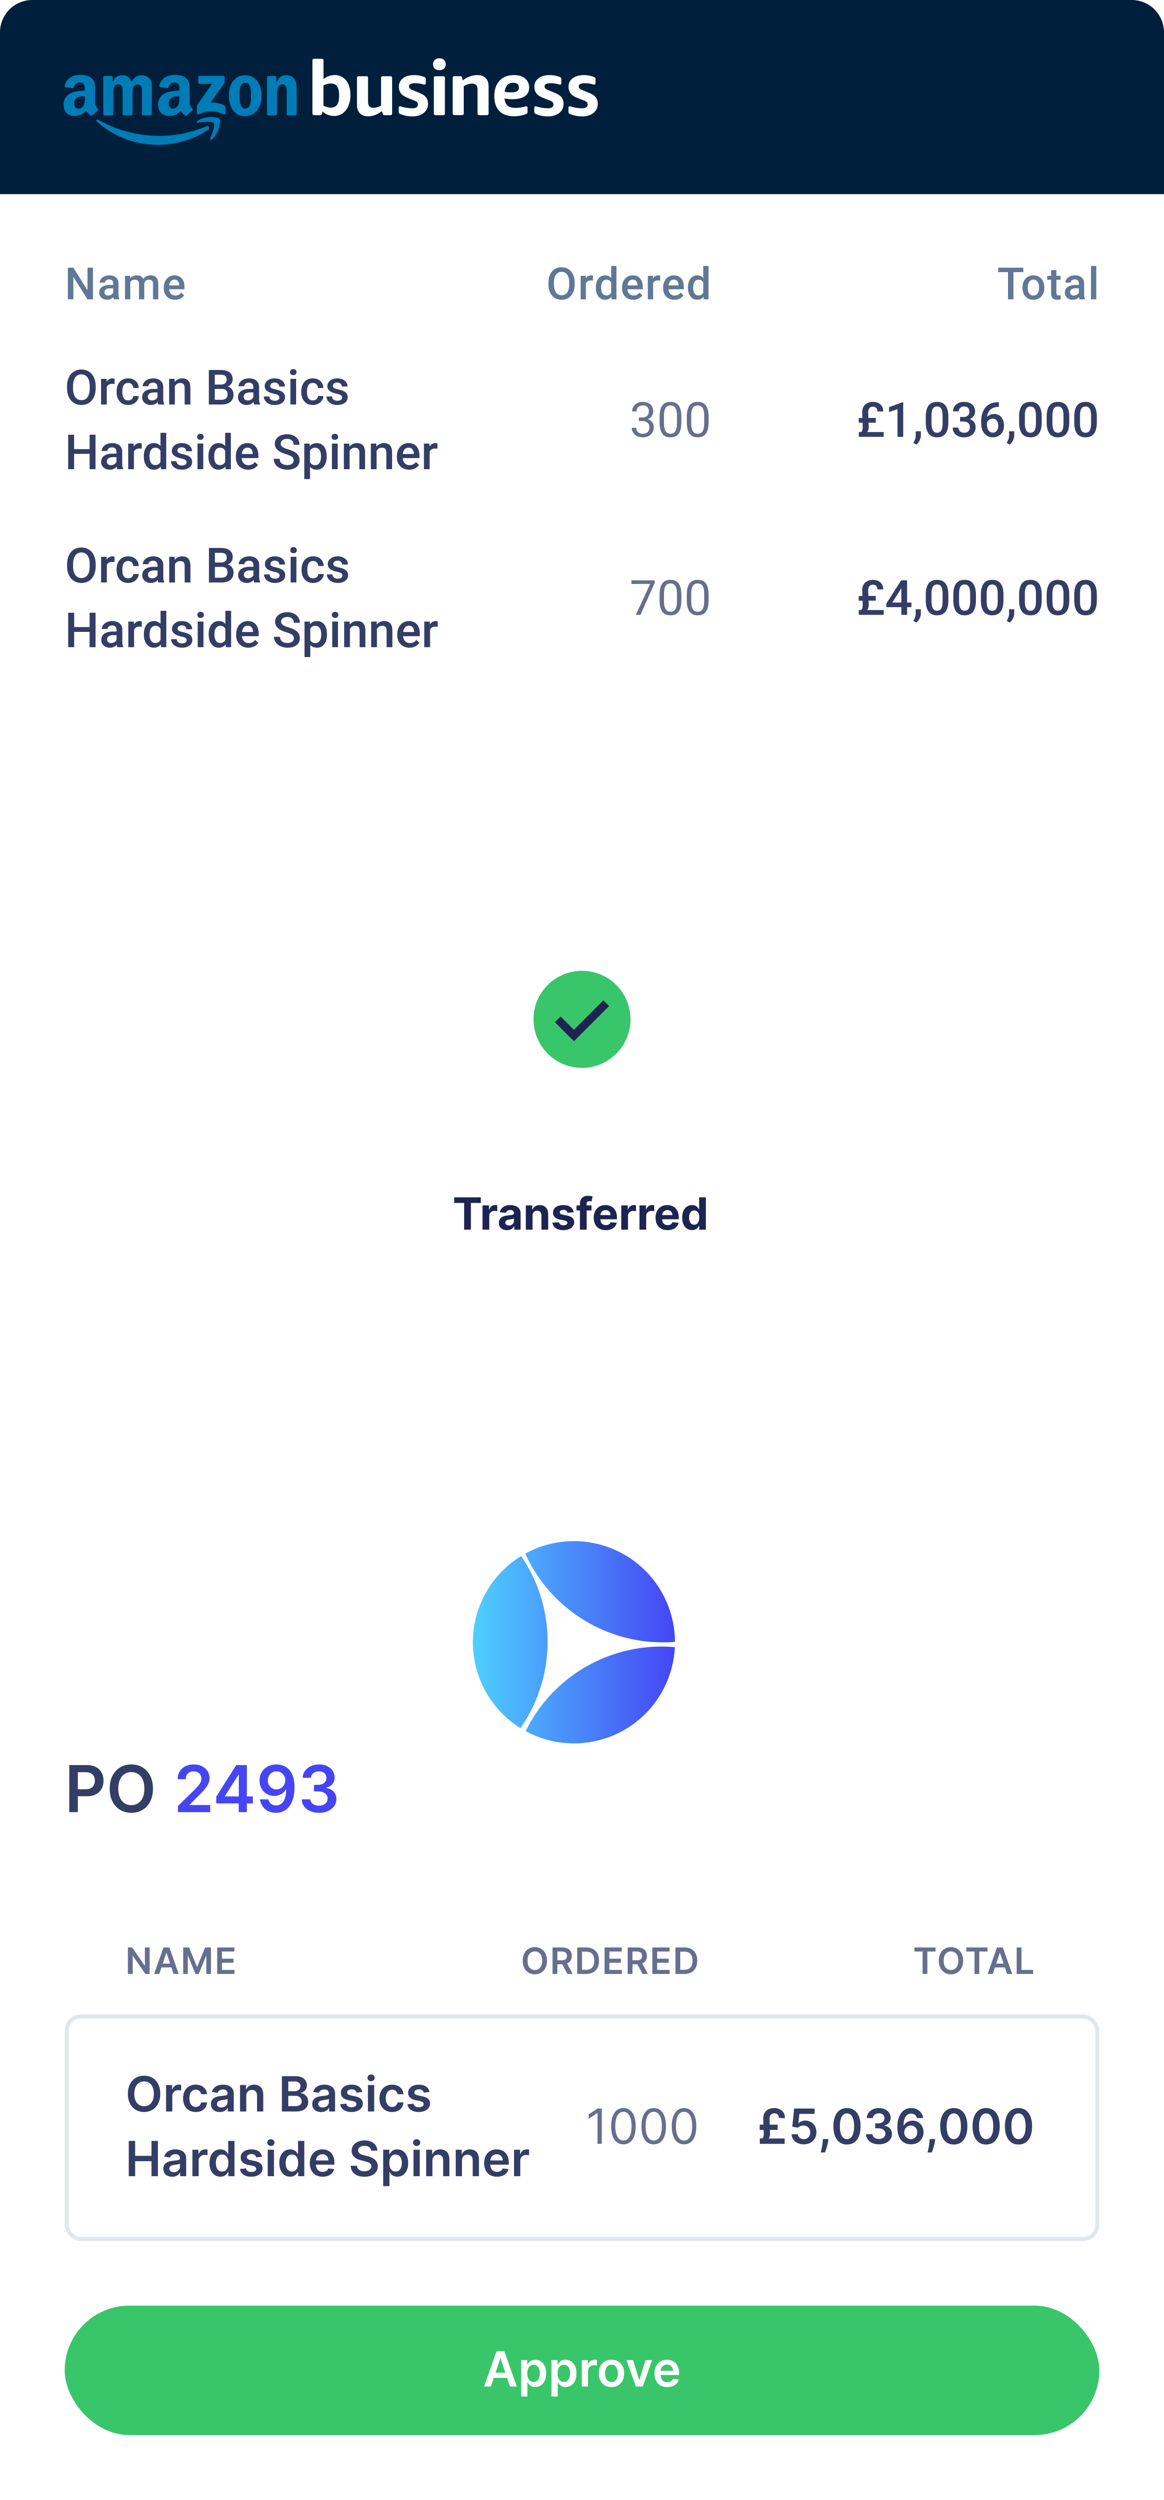 <svg xmlns="http://www.w3.org/2000/svg" width="288" height="618" fill="none"><path fill="#fff" fill-rule="evenodd" d="M144 184a2 2 0 0 1 2 2v.022a2 2 0 1 1-4 0V186a2 2 0 0 1 2-2Zm0 10.645a2 2 0 0 1 2 2v.044a2 2 0 0 1-4 0v-.044a2 2 0 0 1 2-2Zm0 10.666a2 2 0 0 1 2 2v.044a2 2 0 1 1-4 0v-.044a2 2 0 0 1 2-2Zm0 10.667a2 2 0 0 1 2 2V218a2 2 0 1 1-4 0v-.022a2 2 0 0 1 2-2ZM144 318a2 2 0 0 1 2 2v.022a2 2 0 1 1-4 0V320a2 2 0 0 1 2-2Zm0 10.645a2 2 0 0 1 2 2v.044a2 2 0 0 1-4 0v-.044a2 2 0 0 1 2-2Zm0 10.666a2 2 0 0 1 2 2v.044a2 2 0 1 1-4 0v-.044a2 2 0 0 1 2-2Zm0 10.667a2 2 0 0 1 2 2V352a2 2 0 1 1-4 0v-.022a2 2 0 0 1 2-2Z" clip-rule="evenodd"/><rect width="288" height="180" fill="#fff" rx="8"/><path fill="#001F3C" d="M0 8a8 8 0 0 1 8-8h272a8 8 0 0 1 8 8v40H0V8Z"/><path fill="#333D66" d="m214.9 104.496.041 1.031c0 .528-.125.957-.375 1.289h4.079l-.006 1.184h-6.147v-1.184h.481c.152-.035.269-.16.351-.375.086-.218.129-.505.129-.861l-.041-1.084h-.943v-1.166h.908l-.047-1.418c0-.789.244-1.412.732-1.869.489-.457 1.129-.686 1.922-.686.793 0 1.416.213 1.87.64.453.425.679.997.679 1.716h-1.435c0-.371-.104-.658-.311-.861-.203-.207-.488-.311-.855-.311-.348 0-.623.127-.827.381-.199.254-.298.584-.298.99l.052 1.418h1.823v1.166H214.9Zm8.579 3.504h-1.418v-6.85l-2.092.715v-1.201l3.328-1.225h.182V108Zm3.257 1.922-.767-.457c.226-.356.381-.666.463-.932.086-.262.13-.529.134-.803v-1.107h1.284l-.006 1.025c-.004.414-.11.829-.317 1.243a3.045 3.045 0 0 1-.791 1.031Zm7.905-5.514c0 1.227-.231 2.153-.692 2.778-.457.621-1.154.931-2.092.931-.921 0-1.617-.303-2.086-.908-.464-.609-.703-1.51-.714-2.701v-1.477c0-1.226.228-2.146.685-2.76.461-.613 1.162-.92 2.104-.92.933 0 1.629.3 2.086.897.461.598.697 1.492.709 2.684v1.476Zm-1.424-1.594c0-.8-.11-1.386-.328-1.757-.219-.375-.567-.563-1.043-.563-.465 0-.807.178-1.026.533-.218.352-.334.903-.345 1.653v1.933c0 .797.111 1.391.334 1.782.222.39.572.585 1.048.585.457 0 .795-.179 1.014-.539.219-.363.334-.929.346-1.699v-1.928Zm4.33.27h.867c.438-.004.783-.117 1.037-.34.258-.223.387-.545.387-.967 0-.406-.108-.72-.322-.943-.211-.227-.536-.34-.973-.34-.383 0-.697.111-.943.334-.246.219-.37.506-.37.861h-1.423c0-.437.115-.835.345-1.195.235-.359.559-.638.973-.838a3.162 3.162 0 0 1 1.4-.304c.852 0 1.52.214 2.004.644.489.426.733 1.02.733 1.781 0 .383-.123.744-.369 1.084a2.29 2.29 0 0 1-.944.762c.469.16.824.412 1.067.756.246.344.369.754.369 1.23 0 .766-.264 1.375-.791 1.829-.524.453-1.213.679-2.069.679-.82 0-1.492-.219-2.015-.656-.524-.438-.785-1.02-.785-1.746h1.423c0 .375.125.68.375.914.254.234.594.351 1.02.351.441 0 .789-.117 1.043-.351.254-.234.381-.574.381-1.02 0-.449-.133-.795-.399-1.037-.265-.242-.66-.363-1.183-.363h-.838v-1.125Zm9.603-3.656v1.177h-.175c-.797.012-1.434.231-1.911.657-.476.426-.759 1.029-.849 1.81.457-.48 1.041-.72 1.752-.72.754 0 1.347.265 1.781.796.438.532.656 1.217.656 2.057 0 .867-.256 1.57-.767 2.109-.508.536-1.176.803-2.004.803-.852 0-1.543-.314-2.074-.943-.528-.629-.791-1.453-.791-2.473v-.486c0-1.496.363-2.668 1.089-3.516.731-.847 1.78-1.271 3.147-1.271h.146Zm-1.529 4.072a1.543 1.543 0 0 0-1.43.967v.433c0 .633.133 1.137.399 1.512.265.371.609.557 1.031.557.422 0 .756-.158 1.002-.475.246-.316.369-.732.369-1.248s-.125-.935-.375-1.26a1.196 1.196 0 0 0-.996-.486Zm4.213 6.422-.768-.457c.227-.356.381-.666.463-.932.086-.262.131-.529.135-.803v-1.107h1.283l-.006 1.025a2.808 2.808 0 0 1-.316 1.243 3.058 3.058 0 0 1-.791 1.031Zm7.904-5.514c0 1.227-.23 2.153-.691 2.778-.457.621-1.154.931-2.092.931-.922 0-1.617-.303-2.086-.908-.465-.609-.703-1.51-.715-2.701v-1.477c0-1.226.229-2.146.686-2.76.461-.613 1.162-.92 2.103-.92.934 0 1.629.3 2.086.897.461.598.698 1.492.709 2.684v1.476Zm-1.424-1.594c0-.8-.109-1.386-.328-1.757-.218-.375-.566-.563-1.043-.563-.464 0-.806.178-1.025.533-.219.352-.334.903-.346 1.653v1.933c0 .797.112 1.391.334 1.782.223.39.573.585 1.049.585.457 0 .795-.179 1.014-.539.219-.363.334-.929.345-1.699v-1.928Zm8.245 1.594c0 1.227-.231 2.153-.692 2.778-.457.621-1.154.931-2.092.931-.921 0-1.617-.303-2.086-.908-.464-.609-.703-1.51-.714-2.701v-1.477c0-1.226.228-2.146.685-2.76.461-.613 1.162-.92 2.104-.92.933 0 1.629.3 2.086.897.461.598.697 1.492.709 2.684v1.476Zm-1.424-1.594c0-.8-.11-1.386-.328-1.757-.219-.375-.567-.563-1.043-.563-.465 0-.807.178-1.026.533-.218.352-.334.903-.345 1.653v1.933c0 .797.111 1.391.334 1.782.222.39.572.585 1.048.585.457 0 .795-.179 1.014-.539.219-.363.334-.929.346-1.699v-1.928Zm8.244 1.594c0 1.227-.231 2.153-.691 2.778-.458.621-1.155.931-2.092.931-.922 0-1.617-.303-2.086-.908-.465-.609-.703-1.51-.715-2.701v-1.477c0-1.226.228-2.146.685-2.76.461-.613 1.163-.92 2.104-.92.934 0 1.629.3 2.086.897.461.598.697 1.492.709 2.684v1.476Zm-1.424-1.594c0-.8-.109-1.386-.328-1.757-.219-.375-.566-.563-1.043-.563-.465 0-.807.178-1.025.533-.219.352-.334.903-.346 1.653v1.933c0 .797.111 1.391.334 1.782.223.39.572.585 1.049.585.457 0 .795-.179 1.013-.539.219-.363.334-.929.346-1.699v-1.928ZM214.9 148.496l.041 1.031c0 .528-.125.957-.375 1.289h4.079l-.006 1.184h-6.147v-1.184h.481c.152-.035.269-.16.351-.375.086-.218.129-.505.129-.861l-.041-1.084h-.943v-1.166h.908l-.047-1.418c0-.789.244-1.412.732-1.869.489-.457 1.129-.686 1.922-.686.793 0 1.416.213 1.87.639.453.426.679.998.679 1.717h-1.435c0-.371-.104-.658-.311-.861-.203-.207-.488-.311-.855-.311-.348 0-.623.127-.827.381-.199.254-.298.584-.298.99l.052 1.418h1.823v1.166H214.9Zm9.539.463h1.061v1.143h-1.061V152h-1.423v-1.898h-3.686l-.041-.868 3.68-5.765h1.47v5.49Zm-3.656 0h2.233v-3.563l-.106.188-2.127 3.375Zm5.953 4.963-.767-.457c.226-.356.381-.666.463-.932.086-.262.13-.529.134-.803v-1.107h1.284l-.006 1.025c-.004.414-.11.829-.317 1.243a3.045 3.045 0 0 1-.791 1.031Zm7.905-5.514c0 1.227-.231 2.153-.692 2.778-.457.621-1.154.931-2.092.931-.921 0-1.617-.303-2.086-.908-.464-.609-.703-1.51-.714-2.701v-1.477c0-1.226.228-2.146.685-2.76.461-.613 1.162-.919 2.104-.919.933 0 1.629.298 2.086.896.461.598.697 1.492.709 2.684v1.476Zm-1.424-1.594c0-.8-.11-1.386-.328-1.757-.219-.375-.567-.563-1.043-.563-.465 0-.807.178-1.026.533-.218.352-.334.903-.345 1.653v1.933c0 .797.111 1.391.334 1.782.222.39.572.585 1.048.585.457 0 .795-.179 1.014-.539.219-.363.334-.929.346-1.699v-1.928Zm8.244 1.594c0 1.227-.231 2.153-.691 2.778-.458.621-1.155.931-2.092.931-.922 0-1.617-.303-2.086-.908-.465-.609-.703-1.51-.715-2.701v-1.477c0-1.226.228-2.146.685-2.76.461-.613 1.163-.919 2.104-.919.934 0 1.629.298 2.086.896.461.598.697 1.492.709 2.684v1.476Zm-1.424-1.594c0-.8-.109-1.386-.328-1.757-.219-.375-.566-.563-1.043-.563-.465 0-.807.178-1.025.533-.219.352-.334.903-.346 1.653v1.933c0 .797.111 1.391.334 1.782.223.39.572.585 1.049.585.457 0 .795-.179 1.013-.539.219-.363.334-.929.346-1.699v-1.928Zm8.244 1.594c0 1.227-.23 2.153-.691 2.778-.457.621-1.154.931-2.092.931-.922 0-1.617-.303-2.086-.908-.465-.609-.703-1.51-.715-2.701v-1.477c0-1.226.229-2.146.686-2.76.461-.613 1.162-.919 2.103-.919.934 0 1.629.298 2.086.896.461.598.698 1.492.709 2.684v1.476Zm-1.424-1.594c0-.8-.109-1.386-.328-1.757-.218-.375-.566-.563-1.043-.563-.465 0-.806.178-1.025.533-.219.352-.334.903-.346 1.653v1.933c0 .797.112 1.391.334 1.782.223.39.572.585 1.049.585.457 0 .795-.179 1.014-.539.218-.363.334-.929.345-1.699v-1.928Zm2.977 7.108-.768-.457c.227-.356.381-.666.463-.932.086-.262.131-.529.135-.803v-1.107h1.283l-.006 1.025a2.808 2.808 0 0 1-.316 1.243 3.058 3.058 0 0 1-.791 1.031Zm7.904-5.514c0 1.227-.23 2.153-.691 2.778-.457.621-1.154.931-2.092.931-.922 0-1.617-.303-2.086-.908-.465-.609-.703-1.51-.715-2.701v-1.477c0-1.226.229-2.146.686-2.76.461-.613 1.162-.919 2.103-.919.934 0 1.629.298 2.086.896.461.598.698 1.492.709 2.684v1.476Zm-1.424-1.594c0-.8-.109-1.386-.328-1.757-.218-.375-.566-.563-1.043-.563-.464 0-.806.178-1.025.533-.219.352-.334.903-.346 1.653v1.933c0 .797.112 1.391.334 1.782.223.39.573.585 1.049.585.457 0 .795-.179 1.014-.539.219-.363.334-.929.345-1.699v-1.928Zm8.245 1.594c0 1.227-.231 2.153-.692 2.778-.457.621-1.154.931-2.092.931-.921 0-1.617-.303-2.086-.908-.464-.609-.703-1.51-.714-2.701v-1.477c0-1.226.228-2.146.685-2.76.461-.613 1.162-.919 2.104-.919.933 0 1.629.298 2.086.896.461.598.697 1.492.709 2.684v1.476Zm-1.424-1.594c0-.8-.11-1.386-.328-1.757-.219-.375-.567-.563-1.043-.563-.465 0-.807.178-1.026.533-.218.352-.334.903-.345 1.653v1.933c0 .797.111 1.391.334 1.782.222.39.572.585 1.048.585.457 0 .795-.179 1.014-.539.219-.363.334-.929.346-1.699v-1.928Zm8.244 1.594c0 1.227-.231 2.153-.691 2.778-.458.621-1.155.931-2.092.931-.922 0-1.617-.303-2.086-.908-.465-.609-.703-1.51-.715-2.701v-1.477c0-1.226.228-2.146.685-2.76.461-.613 1.163-.919 2.104-.919.934 0 1.629.298 2.086.896.461.598.697 1.492.709 2.684v1.476Zm-1.424-1.594c0-.8-.109-1.386-.328-1.757-.219-.375-.566-.563-1.043-.563-.465 0-.807.178-1.025.533-.219.352-.334.903-.346 1.653v1.933c0 .797.111 1.391.334 1.782.223.39.572.585 1.049.585.457 0 .795-.179 1.013-.539.219-.363.334-.929.346-1.699v-1.928Z"/><path fill="#676F8F" d="M158.07 103.207h.815c.511-.008.914-.143 1.207-.404.293-.262.439-.615.439-1.061 0-1-.498-1.5-1.494-1.5-.469 0-.844.135-1.125.404-.277.266-.416.62-.416 1.061h-1.084c0-.676.246-1.236.738-1.682.496-.449 1.125-.673 1.887-.673.805 0 1.436.212 1.893.638.457.426.685 1.018.685 1.776 0 .371-.121.73-.363 1.078a2.157 2.157 0 0 1-.979.779c.469.148.831.395 1.084.738.258.344.387.764.387 1.26 0 .766-.25 1.373-.75 1.822-.5.45-1.15.674-1.951.674-.801 0-1.453-.217-1.957-.65-.5-.434-.75-1.006-.75-1.717h1.09c0 .449.146.809.439 1.078.293.27.686.404 1.178.404.523 0 .924-.136 1.201-.41.277-.273.416-.666.416-1.177 0-.497-.152-.877-.457-1.143-.305-.266-.744-.402-1.318-.41h-.815v-.885Zm10.512 1.154c0 1.27-.217 2.213-.65 2.83-.434.618-1.112.926-2.034.926-.91 0-1.584-.301-2.021-.902-.438-.606-.664-1.508-.68-2.707v-1.447c0-1.254.217-2.186.651-2.795.433-.61 1.113-.914 2.039-.914.918 0 1.593.294 2.027.884.434.586.656 1.493.668 2.719v1.406Zm-1.084-1.482c0-.918-.129-1.586-.387-2.004-.257-.422-.666-.633-1.224-.633-.555 0-.959.209-1.213.627-.254.418-.385 1.061-.393 1.928v1.734c0 .922.133 1.604.399 2.045.269.438.675.656 1.218.656.536 0 .932-.207 1.19-.621.262-.414.398-1.066.41-1.957v-1.775Zm7.822 1.482c0 1.27-.216 2.213-.65 2.83-.434.618-1.111.926-2.033.926-.91 0-1.584-.301-2.022-.902-.437-.606-.664-1.508-.679-2.707v-1.447c0-1.254.216-2.186.65-2.795.434-.61 1.113-.914 2.039-.914.918 0 1.594.294 2.027.884.434.586.657 1.493.668 2.719v1.406Zm-1.084-1.482c0-.918-.129-1.586-.386-2.004-.258-.422-.666-.633-1.225-.633-.555 0-.959.209-1.213.627-.254.418-.385 1.061-.392 1.928v1.734c0 .922.132 1.604.398 2.045.27.438.676.656 1.219.656.535 0 .931-.207 1.189-.621.262-.414.399-1.066.41-1.957v-1.775ZM162.002 144.078 158.469 152h-1.137l3.522-7.641h-4.618v-.89h5.766v.609Zm6.58 4.283c0 1.27-.217 2.213-.65 2.83-.434.618-1.112.926-2.034.926-.91 0-1.584-.301-2.021-.902-.438-.606-.664-1.508-.68-2.707v-1.447c0-1.254.217-2.186.651-2.795.433-.61 1.113-.914 2.039-.914.918 0 1.593.294 2.027.884.434.586.656 1.493.668 2.719v1.406Zm-1.084-1.482c0-.918-.129-1.586-.387-2.004-.257-.422-.666-.633-1.224-.633-.555 0-.959.209-1.213.627-.254.418-.385 1.061-.393 1.928v1.734c0 .922.133 1.604.399 2.045.269.438.675.656 1.218.656.536 0 .932-.207 1.19-.621.262-.414.398-1.066.41-1.957v-1.775Zm7.822 1.482c0 1.27-.216 2.213-.65 2.83-.434.618-1.111.926-2.033.926-.91 0-1.584-.301-2.022-.902-.437-.606-.664-1.508-.679-2.707v-1.447c0-1.254.216-2.186.65-2.795.434-.61 1.113-.914 2.039-.914.918 0 1.594.294 2.027.884.434.586.657 1.493.668 2.719v1.406Zm-1.084-1.482c0-.918-.129-1.586-.386-2.004-.258-.422-.666-.633-1.225-.633-.555 0-.959.209-1.213.627-.254.418-.385 1.061-.392 1.928v1.734c0 .922.132 1.604.398 2.045.27.438.676.656 1.219.656.535 0 .931-.207 1.189-.621.262-.414.399-1.066.41-1.957v-1.775Z"/><path fill="#333D66" d="M23.67 95.5v.469a5.55 5.55 0 0 1-.252 1.734 3.744 3.744 0 0 1-.72 1.307 3.1 3.1 0 0 1-1.114.826 3.601 3.601 0 0 1-1.441.281 3.586 3.586 0 0 1-1.436-.281 3.225 3.225 0 0 1-1.12-.826 3.838 3.838 0 0 1-.737-1.307c-.172-.512-.258-1.09-.258-1.734V95.5c0-.644.086-1.22.258-1.728.171-.512.414-.948.726-1.307a3.13 3.13 0 0 1 1.12-.826 3.516 3.516 0 0 1 1.435-.287 3.53 3.53 0 0 1 1.441.287c.434.187.807.463 1.12.826.312.36.552.795.72 1.306.172.508.258 1.085.258 1.729Zm-1.47.469v-.48a5.07 5.07 0 0 0-.141-1.26 2.585 2.585 0 0 0-.405-.92 1.69 1.69 0 0 0-.65-.563 1.925 1.925 0 0 0-.873-.193c-.324 0-.613.064-.867.193-.254.125-.471.313-.65.563a2.73 2.73 0 0 0-.405.92c-.094.363-.14.783-.14 1.26v.48c0 .476.046.898.14 1.265.094.368.23.678.41.932.184.25.402.44.656.568.254.125.543.188.868.188.328 0 .619-.063.873-.188.254-.128.468-.318.644-.568.176-.254.309-.564.399-.932.093-.367.14-.789.14-1.265Zm4.218-1.102V100h-1.412v-6.34h1.348l.064 1.207Zm1.94-1.248-.012 1.313a3.68 3.68 0 0 0-.574-.047 1.78 1.78 0 0 0-.64.105 1.204 1.204 0 0 0-.743.75c-.067.18-.106.381-.117.604l-.323.023c0-.398.04-.767.117-1.107.079-.34.196-.639.352-.897.16-.257.36-.459.598-.603.242-.145.521-.217.838-.217.085 0 .177.008.275.023.101.016.178.034.228.053Zm3.357 5.373c.23 0 .437-.045.62-.135.188-.093.339-.222.452-.386.117-.164.182-.354.194-.569h1.33c-.008.41-.13.784-.364 1.12a2.521 2.521 0 0 1-.931.802 2.799 2.799 0 0 1-1.284.293c-.484 0-.906-.082-1.265-.246a2.503 2.503 0 0 1-.897-.691 3.044 3.044 0 0 1-.539-1.014 4.186 4.186 0 0 1-.175-1.23v-.206c0-.437.058-.847.175-1.23.121-.387.301-.727.54-1.02.238-.293.536-.521.896-.685.36-.168.78-.252 1.26-.252.507 0 .953.101 1.335.305.383.199.684.478.903.838.222.355.338.77.345 1.242h-1.33a1.416 1.416 0 0 0-.175-.633 1.161 1.161 0 0 0-.434-.457 1.236 1.236 0 0 0-.662-.17c-.285 0-.521.059-.709.176-.188.113-.334.27-.44.469a2.287 2.287 0 0 0-.228.662 4.328 4.328 0 0 0-.064.756v.205c0 .261.021.515.064.761s.117.467.223.662c.11.192.258.346.445.463.188.114.426.17.715.17Zm7.254-.264v-3.023c0-.227-.041-.422-.123-.586a.861.861 0 0 0-.375-.38 1.282 1.282 0 0 0-.621-.136c-.23 0-.43.04-.598.118a.966.966 0 0 0-.393.316.763.763 0 0 0-.14.451h-1.407c0-.25.061-.492.182-.726.121-.235.297-.444.528-.627.23-.184.505-.328.826-.434.32-.105.68-.158 1.078-.158.476 0 .898.08 1.265.24.371.16.662.403.873.727.215.32.323.722.323 1.207v2.818c0 .29.02.549.058.78.043.226.104.423.182.591V100H39.18a2.498 2.498 0 0 1-.158-.58 4.73 4.73 0 0 1-.053-.692Zm.205-2.584.011.874h-1.013c-.262 0-.492.025-.691.076-.2.047-.366.117-.499.21a.915.915 0 0 0-.398.792c0 .168.039.322.117.463a.822.822 0 0 0 .34.322c.152.078.336.117.55.117.29 0 .542-.059.757-.176.218-.12.39-.267.515-.44.125-.175.192-.341.2-.497l.456.627c-.046.16-.126.332-.24.515-.113.184-.261.36-.445.528-.18.164-.397.298-.65.404-.25.105-.54.158-.868.158a2.42 2.42 0 0 1-1.107-.246 1.97 1.97 0 0 1-.762-.674 1.747 1.747 0 0 1-.275-.966c0-.337.062-.633.187-.891.13-.262.317-.48.563-.656.25-.176.555-.309.914-.399.36-.094.77-.14 1.23-.14h1.108Zm4.09-1.13V100h-1.412v-6.34h1.33l.082 1.354Zm-.252 1.582-.457-.006c.004-.45.066-.862.187-1.237.125-.374.297-.697.516-.966.222-.27.488-.477.797-.621a2.349 2.349 0 0 1 1.03-.223c.306 0 .581.043.827.129.25.082.463.217.639.404.18.188.316.432.41.733.094.297.14.662.14 1.095V100h-1.417v-4.102c0-.304-.045-.544-.135-.72a.754.754 0 0 0-.381-.381 1.43 1.43 0 0 0-.615-.117c-.242 0-.46.05-.65.152-.192.102-.354.24-.487.416a2.016 2.016 0 0 0-.299.61c-.07.23-.105.476-.105.738Zm11.86-.452h-2.175l-.012-1.072h1.899c.32 0 .592-.047.814-.14.227-.098.399-.237.516-.416.117-.184.176-.405.176-.663 0-.285-.055-.517-.164-.697a.94.94 0 0 0-.504-.392c-.223-.082-.508-.123-.856-.123h-1.423V100h-1.471v-8.531h2.894c.47 0 .887.045 1.254.135.371.09.686.23.944.421.261.188.459.426.591.715.137.29.206.633.206 1.032 0 .351-.084.673-.252.966a1.919 1.919 0 0 1-.744.71c-.329.183-.737.292-1.225.327l-.469.37ZM54.806 100h-2.573l.663-1.166h1.91c.332 0 .609-.055.832-.164.222-.113.388-.268.498-.463.113-.2.17-.432.17-.697 0-.278-.05-.518-.147-.72a1.009 1.009 0 0 0-.463-.476c-.21-.113-.486-.17-.826-.17H53.22l.011-1.072h2.15l.335.405c.469.015.853.119 1.154.31.305.191.531.44.68.744.148.305.223.633.223.985 0 .543-.12.998-.358 1.365a2.206 2.206 0 0 1-1.014.838c-.441.187-.972.281-1.593.281Zm7.88-1.272v-3.023c0-.227-.04-.422-.122-.586a.862.862 0 0 0-.375-.38 1.282 1.282 0 0 0-.622-.136c-.23 0-.43.04-.597.118a.966.966 0 0 0-.393.316.764.764 0 0 0-.14.451H59.03c0-.25.06-.492.182-.726.121-.235.297-.444.527-.627.23-.184.506-.328.826-.434.32-.105.68-.158 1.078-.158.477 0 .899.08 1.266.24.371.16.662.403.873.727.215.32.323.722.323 1.207v2.818c0 .29.019.549.058.78.043.226.104.423.182.591V100h-1.448a2.503 2.503 0 0 1-.158-.58 4.744 4.744 0 0 1-.053-.692Zm.206-2.584.011.874h-1.013c-.262 0-.493.025-.692.076-.199.047-.365.117-.498.21a.917.917 0 0 0-.299.34.995.995 0 0 0-.1.452c0 .168.04.322.118.463a.821.821 0 0 0 .34.322c.152.078.336.117.55.117.29 0 .542-.059.756-.176.22-.12.391-.267.516-.44.125-.175.191-.341.2-.497l.456.627c-.047.16-.127.332-.24.515-.113.184-.262.36-.445.528-.18.164-.397.298-.65.404-.25.105-.54.158-.868.158-.414 0-.783-.082-1.107-.246a1.97 1.97 0 0 1-.762-.674 1.747 1.747 0 0 1-.275-.966c0-.337.062-.633.187-.891.129-.262.316-.48.563-.656.25-.176.554-.309.914-.399.36-.094.77-.14 1.23-.14h1.108Zm6.246 2.14a.708.708 0 0 0-.106-.382c-.07-.117-.205-.222-.404-.316-.195-.094-.485-.18-.867-.258a7.494 7.494 0 0 1-.926-.264 2.94 2.94 0 0 1-.715-.38 1.603 1.603 0 0 1-.463-.528 1.46 1.46 0 0 1-.164-.703c0-.258.057-.502.17-.732.113-.23.275-.434.486-.61.211-.175.467-.314.768-.416a3.213 3.213 0 0 1 1.02-.152c.53 0 .986.09 1.365.27.383.175.675.415.879.72.203.301.304.64.304 1.02h-1.412a.901.901 0 0 0-.129-.469.897.897 0 0 0-.375-.357 1.285 1.285 0 0 0-.632-.141c-.243 0-.444.039-.604.117a.825.825 0 0 0-.352.293.748.748 0 0 0-.052.686.677.677 0 0 0 .21.228c.098.067.231.13.4.188.17.058.386.115.644.17.484.101.9.232 1.248.392.351.156.62.36.808.61.188.246.282.558.282.937 0 .281-.061.54-.182.774-.117.23-.29.431-.516.603a2.59 2.59 0 0 1-.814.393 3.68 3.68 0 0 1-1.055.14c-.574 0-1.06-.101-1.459-.305-.398-.206-.701-.47-.908-.79a1.873 1.873 0 0 1-.305-1.008h1.365c.016.261.088.47.217.627.133.152.297.263.492.334.2.066.405.1.616.1.254 0 .466-.034.638-.1a.918.918 0 0 0 .393-.282.671.671 0 0 0 .135-.41Zm4.13-4.624V100h-1.417v-6.34h1.417Zm-1.511-1.664c0-.215.07-.392.21-.533.145-.145.344-.217.598-.217.25 0 .448.072.592.217.145.14.217.318.217.533 0 .211-.072.387-.217.527-.144.141-.342.211-.592.211-.254 0-.453-.07-.597-.21a.715.715 0 0 1-.211-.528Zm5.648 6.996c.23 0 .438-.045.621-.135.188-.093.338-.222.451-.386.118-.164.182-.354.194-.569h1.33c-.008.41-.129.784-.363 1.12a2.52 2.52 0 0 1-.932.802 2.799 2.799 0 0 1-1.283.293c-.485 0-.906-.082-1.266-.246a2.503 2.503 0 0 1-.896-.691 3.043 3.043 0 0 1-.54-1.014 4.183 4.183 0 0 1-.175-1.23v-.206c0-.437.059-.847.176-1.23.12-.387.3-.727.539-1.02.238-.293.537-.521.896-.685.36-.168.78-.252 1.26-.252.508 0 .953.101 1.336.305.383.199.683.478.902.838.223.355.338.77.346 1.242h-1.33a1.416 1.416 0 0 0-.176-.633 1.161 1.161 0 0 0-.433-.457 1.236 1.236 0 0 0-.663-.17c-.285 0-.521.059-.709.176-.187.113-.334.27-.439.469a2.284 2.284 0 0 0-.229.662 4.328 4.328 0 0 0-.064.756v.205c0 .261.022.515.064.761.043.246.118.467.223.662.11.192.258.346.445.463.188.114.426.17.715.17Zm7.237-.709a.708.708 0 0 0-.106-.38c-.07-.118-.205-.223-.404-.317-.195-.094-.485-.18-.867-.258a7.494 7.494 0 0 1-.926-.264 2.94 2.94 0 0 1-.715-.38 1.603 1.603 0 0 1-.463-.528 1.46 1.46 0 0 1-.164-.703c0-.258.057-.502.17-.732.113-.23.275-.434.486-.61.211-.175.467-.314.768-.416a3.213 3.213 0 0 1 1.02-.152c.53 0 .986.09 1.365.27.382.175.675.415.879.72.203.301.304.64.304 1.02h-1.412a.9.9 0 0 0-.129-.469.897.897 0 0 0-.375-.357 1.285 1.285 0 0 0-.633-.141c-.242 0-.443.039-.603.117a.826.826 0 0 0-.352.293.748.748 0 0 0-.052.686.677.677 0 0 0 .21.228c.098.067.231.13.399.188.172.058.387.115.644.17.485.101.9.232 1.249.392.351.156.62.36.808.61.188.246.281.558.281.937 0 .281-.06.54-.181.774-.117.23-.29.431-.516.603a2.59 2.59 0 0 1-.814.393 3.68 3.68 0 0 1-1.055.14c-.574 0-1.06-.101-1.459-.305-.398-.206-.701-.47-.908-.79a1.873 1.873 0 0 1-.305-1.008h1.365c.016.261.088.47.217.627.133.152.297.263.492.334.2.066.405.1.616.1.254 0 .466-.034.638-.1a.918.918 0 0 0 .393-.282.671.671 0 0 0 .135-.41Zm-62.14 12.748v1.166h-4.528v-1.166h4.529Zm-4.165-3.562V116h-1.47v-8.531h1.47Zm5.297 0V116H22.17v-8.531h1.465Zm5.185 7.26v-3.024c0-.226-.04-.422-.123-.586a.864.864 0 0 0-.375-.381c-.164-.09-.37-.134-.62-.134-.231 0-.43.039-.599.117a.963.963 0 0 0-.392.316.764.764 0 0 0-.14.451h-1.407c0-.25.06-.492.182-.726a1.93 1.93 0 0 1 .527-.627c.23-.184.506-.328.826-.434a3.45 3.45 0 0 1 1.078-.158c.477 0 .899.08 1.266.24.371.16.662.403.873.727.215.32.322.722.322 1.207v2.818c0 .289.02.549.059.779.043.227.103.424.181.592V116h-1.447a2.503 2.503 0 0 1-.158-.58 4.743 4.743 0 0 1-.053-.691Zm.205-2.584.012.873h-1.014c-.261 0-.492.025-.691.076-.2.047-.365.117-.498.211a.91.91 0 0 0-.398.791c0 .168.039.322.117.463a.825.825 0 0 0 .34.322c.152.078.335.117.55.117.29 0 .541-.059.756-.176a1.55 1.55 0 0 0 .516-.439c.125-.176.191-.342.2-.498l.456.627c-.047.16-.127.332-.24.515-.113.184-.262.36-.445.528a2.202 2.202 0 0 1-1.518.562 2.42 2.42 0 0 1-1.107-.246 1.964 1.964 0 0 1-.762-.674 1.746 1.746 0 0 1-.276-.967c0-.335.063-.632.188-.89.129-.262.316-.481.562-.656.25-.176.555-.309.915-.399.359-.094.769-.14 1.23-.14h1.107Zm4.108-1.278V116H31.72v-6.34h1.347l.065 1.207Zm1.94-1.248-.013 1.313a2.696 2.696 0 0 0-.28-.036 4.098 4.098 0 0 0-.294-.011c-.242 0-.455.035-.638.105a1.21 1.21 0 0 0-.463.293 1.295 1.295 0 0 0-.282.457c-.066.18-.105.381-.117.604l-.322.023c0-.398.04-.767.117-1.107.078-.34.196-.639.352-.897.16-.258.36-.459.597-.603a1.6 1.6 0 0 1 .838-.217 1.823 1.823 0 0 1 .504.076Zm4.634 5.069V107h1.418v9h-1.283l-.135-1.312Zm-4.125-1.788v-.123c0-.48.057-.918.17-1.312.113-.399.277-.74.492-1.026a2.17 2.17 0 0 1 .785-.662 2.279 2.279 0 0 1 1.043-.234c.383 0 .719.074 1.008.223.29.148.535.361.738.638.204.274.366.602.487.985.12.379.207.8.258 1.265v.393a6.34 6.34 0 0 1-.258 1.242 3.346 3.346 0 0 1-.487.973 2.113 2.113 0 0 1-.744.633 2.196 2.196 0 0 1-1.014.222 2.22 2.22 0 0 1-1.037-.24 2.294 2.294 0 0 1-.779-.674 3.175 3.175 0 0 1-.492-1.019 4.64 4.64 0 0 1-.17-1.284Zm1.412-.123v.123c0 .289.026.559.076.809.055.25.139.471.252.662.113.188.26.336.44.445.183.106.402.159.656.159.32 0 .584-.071.791-.211.207-.141.37-.33.486-.569.121-.242.203-.511.246-.808v-1.061a2.587 2.587 0 0 0-.146-.644c-.07-.2-.166-.373-.287-.522a1.211 1.211 0 0 0-.451-.351 1.413 1.413 0 0 0-.627-.129c-.258 0-.477.054-.657.164-.18.109-.328.26-.445.451a2.216 2.216 0 0 0-.252.668 3.86 3.86 0 0 0-.082.814Zm9.164 1.506a.711.711 0 0 0-.105-.381c-.07-.117-.205-.222-.405-.316-.195-.094-.484-.18-.867-.258a7.366 7.366 0 0 1-.925-.264 2.934 2.934 0 0 1-.715-.38 1.612 1.612 0 0 1-.463-.528 1.46 1.46 0 0 1-.164-.703c0-.258.056-.502.17-.732.113-.231.275-.434.486-.61.21-.175.467-.314.767-.416a3.228 3.228 0 0 1 1.02-.152c.531 0 .986.09 1.365.269.383.176.676.417.88.721.202.301.304.641.304 1.02h-1.412a.903.903 0 0 0-.13-.469.894.894 0 0 0-.374-.357 1.283 1.283 0 0 0-.633-.141c-.242 0-.443.039-.604.117a.825.825 0 0 0-.351.293.748.748 0 0 0-.053.686.672.672 0 0 0 .211.228c.098.067.23.129.399.188.172.058.386.115.644.17.484.101.9.232 1.248.392.352.156.621.36.809.61.187.246.281.558.281.937 0 .281-.06.539-.182.773-.117.231-.289.432-.515.604a2.596 2.596 0 0 1-.815.393c-.312.093-.664.14-1.054.14-.575 0-1.06-.101-1.46-.305-.398-.207-.7-.47-.908-.791a1.872 1.872 0 0 1-.304-1.007h1.365c.016.261.088.47.217.627.133.152.297.263.492.334.2.066.404.099.615.099.254 0 .467-.033.639-.099a.918.918 0 0 0 .392-.282.669.669 0 0 0 .135-.41Zm4.131-4.623V116h-1.418v-6.34h1.418Zm-1.512-1.664c0-.215.07-.392.211-.533.145-.145.344-.217.598-.217.25 0 .447.072.592.217a.712.712 0 0 1 .217.533.703.703 0 0 1-.217.527c-.145.141-.342.211-.592.211-.254 0-.453-.07-.598-.211a.714.714 0 0 1-.21-.527Zm6.926 6.692V107h1.418v9h-1.283l-.135-1.312Zm-4.125-1.788v-.123c0-.48.057-.918.17-1.312.113-.399.277-.74.492-1.026a2.17 2.17 0 0 1 .785-.662 2.279 2.279 0 0 1 1.043-.234c.383 0 .72.074 1.008.223.29.148.535.361.739.638.203.274.365.602.486.985.12.379.207.8.258 1.265v.393a6.34 6.34 0 0 1-.258 1.242 3.346 3.346 0 0 1-.486.973 2.113 2.113 0 0 1-.745.633c-.289.148-.627.222-1.013.222a2.22 2.22 0 0 1-1.038-.24 2.293 2.293 0 0 1-.779-.674 3.177 3.177 0 0 1-.492-1.019 4.645 4.645 0 0 1-.17-1.284Zm1.412-.123v.123c0 .289.026.559.076.809.055.25.14.471.252.662.114.188.26.336.44.445.183.106.402.159.656.159.32 0 .584-.071.791-.211.207-.141.37-.33.486-.569.121-.242.203-.511.246-.808v-1.061a2.587 2.587 0 0 0-.146-.644c-.07-.2-.166-.373-.287-.522a1.211 1.211 0 0 0-.451-.351 1.413 1.413 0 0 0-.627-.129c-.258 0-.477.054-.657.164a1.33 1.33 0 0 0-.445.451 2.216 2.216 0 0 0-.252.668 3.86 3.86 0 0 0-.082.814Zm8.403 3.34c-.47 0-.893-.076-1.272-.228a2.81 2.81 0 0 1-.96-.651 2.878 2.878 0 0 1-.604-.978 3.43 3.43 0 0 1-.211-1.213v-.235c0-.496.072-.945.217-1.347a3.05 3.05 0 0 1 .603-1.031c.258-.289.563-.51.914-.663a2.848 2.848 0 0 1 1.143-.228c.453 0 .85.076 1.19.228.339.153.62.368.843.645.226.273.394.6.504.979.113.378.17.796.17 1.253v.604H59.03v-1.014h3.504v-.111a1.986 1.986 0 0 0-.152-.715 1.214 1.214 0 0 0-.416-.539c-.188-.137-.438-.205-.75-.205a1.28 1.28 0 0 0-.627.152c-.18.098-.33.241-.451.428a2.255 2.255 0 0 0-.282.68 3.809 3.809 0 0 0-.093.884v.235c0 .277.037.535.111.773.078.235.191.44.34.616.148.175.328.314.539.416.21.097.451.146.72.146.34 0 .643-.068.909-.205.265-.137.496-.33.691-.58l.744.721c-.136.199-.314.39-.533.574-.219.18-.486.326-.803.439-.312.114-.675.17-1.09.17Zm11.255-2.314c0-.176-.027-.332-.082-.469a.912.912 0 0 0-.275-.375 2.266 2.266 0 0 0-.563-.328 7.326 7.326 0 0 0-.913-.334 10.195 10.195 0 0 1-1.126-.416 4.274 4.274 0 0 1-.89-.539 2.314 2.314 0 0 1-.592-.709c-.14-.27-.21-.58-.21-.932 0-.347.071-.664.216-.949.148-.285.357-.531.627-.738.273-.211.596-.373.967-.487a4.078 4.078 0 0 1 1.23-.175c.633 0 1.178.117 1.635.351.46.235.814.549 1.06.943.25.395.375.831.375 1.307h-1.459c0-.281-.06-.529-.181-.744a1.23 1.23 0 0 0-.54-.516c-.238-.125-.54-.187-.908-.187-.347 0-.636.053-.867.158-.23.106-.402.248-.515.428-.114.179-.17.383-.17.609 0 .16.037.307.111.44.074.129.188.25.34.363.152.109.344.213.574.31.23.098.502.192.815.282.472.14.884.297 1.236.468.351.168.644.36.879.575.234.215.41.459.527.732.117.27.176.576.176.92 0 .359-.072.684-.217.973a2.098 2.098 0 0 1-.62.732 2.969 2.969 0 0 1-.962.463 4.558 4.558 0 0 1-1.242.158c-.41 0-.815-.055-1.213-.164a3.56 3.56 0 0 1-1.078-.498 2.569 2.569 0 0 1-.774-.844c-.19-.34-.287-.736-.287-1.189h1.471c0 .277.047.514.14.709.098.195.233.355.405.48.172.121.371.211.598.27.23.058.476.088.738.088.344 0 .63-.049.861-.147a1.13 1.13 0 0 0 .528-.41c.117-.176.175-.379.175-.609Zm4.055-2.924v7.559h-1.412v-8.778h1.3l.112 1.219Zm4.131 1.892v.124c0 .46-.055.888-.164 1.283-.106.39-.264.732-.475 1.025a2.185 2.185 0 0 1-.767.674c-.305.16-.656.24-1.055.24-.395 0-.74-.072-1.037-.217a2.116 2.116 0 0 1-.744-.627 3.387 3.387 0 0 1-.492-.949 6.084 6.084 0 0 1-.258-1.207v-.474c.05-.465.136-.887.258-1.266.125-.379.289-.705.492-.979a2.1 2.1 0 0 1 .744-.632 2.233 2.233 0 0 1 1.025-.223c.399 0 .752.078 1.06.234.31.153.57.371.78.657.211.281.37.621.475 1.019.105.395.158.834.158 1.318Zm-1.412.124v-.124c0-.292-.028-.564-.082-.814a2.12 2.12 0 0 0-.258-.668 1.26 1.26 0 0 0-.451-.445 1.222 1.222 0 0 0-.65-.164c-.25 0-.465.043-.645.129-.18.082-.33.197-.451.345a1.643 1.643 0 0 0-.282.522 3.118 3.118 0 0 0-.14.638v1.137c.047.281.127.539.24.774.113.234.274.421.48.562.211.137.481.205.81.205.253 0 .47-.054.65-.164.18-.109.326-.26.439-.451.117-.195.203-.42.258-.674.054-.254.082-.523.082-.808Zm4.125-3.235V116h-1.418v-6.34h1.418Zm-1.512-1.664c0-.215.07-.392.211-.533.145-.145.344-.217.598-.217.25 0 .447.072.592.217a.712.712 0 0 1 .216.533.703.703 0 0 1-.216.527c-.145.141-.342.211-.592.211-.254 0-.453-.07-.598-.211a.714.714 0 0 1-.21-.527Zm4.46 3.018V116h-1.413v-6.34h1.33l.082 1.354Zm-.253 1.582-.457-.006c.004-.449.067-.861.188-1.236a3.04 3.04 0 0 1 .515-.967c.223-.27.489-.477.797-.621a2.34 2.34 0 0 1 1.031-.223c.305 0 .58.043.827.129.25.082.463.217.638.404.18.188.317.432.41.733.094.296.141.662.141 1.095V116h-1.418v-4.102c0-.304-.045-.544-.135-.72a.752.752 0 0 0-.38-.381 1.43 1.43 0 0 0-.616-.117c-.242 0-.459.05-.65.152-.192.102-.354.24-.486.416a2.02 2.02 0 0 0-.3.609 2.52 2.52 0 0 0-.105.739Zm6.932-1.582V116h-1.412v-6.34h1.33l.082 1.354Zm-.252 1.582-.457-.006c.004-.449.066-.861.187-1.236a3.04 3.04 0 0 1 .516-.967c.223-.27.488-.477.797-.621a2.34 2.34 0 0 1 1.031-.223c.305 0 .58.043.826.129.25.082.463.217.639.404.18.188.316.432.41.733.094.296.14.662.14 1.095V116h-1.417v-4.102c0-.304-.045-.544-.135-.72a.752.752 0 0 0-.38-.381 1.43 1.43 0 0 0-.616-.117c-.242 0-.46.05-.65.152-.192.102-.354.24-.487.416a2.023 2.023 0 0 0-.299.609c-.07.231-.105.477-.105.739Zm8.326 3.521c-.469 0-.893-.076-1.271-.228a2.81 2.81 0 0 1-.961-.651 2.878 2.878 0 0 1-.604-.978 3.43 3.43 0 0 1-.21-1.213v-.235c0-.496.071-.945.216-1.347a3.05 3.05 0 0 1 .603-1.031c.258-.289.563-.51.915-.663a2.848 2.848 0 0 1 1.142-.228c.453 0 .85.076 1.19.228.339.153.621.368.843.645.227.273.395.6.504.979.114.378.17.796.17 1.253v.604h-4.898v-1.014h3.504v-.111a1.984 1.984 0 0 0-.153-.715 1.212 1.212 0 0 0-.416-.539c-.187-.137-.437-.205-.75-.205-.234 0-.443.051-.627.152-.179.098-.33.241-.45.428a2.255 2.255 0 0 0-.282.68 3.809 3.809 0 0 0-.094.884v.235c0 .277.037.535.112.773.078.235.19.44.339.616.149.175.328.314.539.416.211.097.452.146.721.146.34 0 .643-.068.908-.205a2.09 2.09 0 0 0 .692-.58l.744.721c-.137.199-.315.39-.533.574-.219.18-.487.326-.803.439-.313.114-.676.17-1.09.17Zm5.057-5.25V116h-1.412v-6.34h1.347l.065 1.207Zm1.939-1.248-.012 1.313a2.681 2.681 0 0 0-.281-.036 4.076 4.076 0 0 0-.293-.011c-.242 0-.455.035-.638.105a1.207 1.207 0 0 0-.463.293 1.307 1.307 0 0 0-.282.457 2.07 2.07 0 0 0-.117.604l-.322.023c0-.398.039-.767.117-1.107.078-.34.195-.639.352-.897.16-.258.359-.459.597-.603.243-.145.522-.217.838-.217a1.833 1.833 0 0 1 .504.076ZM23.676 139.957c0 .836-.145 1.57-.434 2.203-.289.629-.703 1.113-1.242 1.453-.535.336-1.152.504-1.852.504-.691 0-1.308-.168-1.851-.504-.54-.34-.957-.822-1.254-1.447-.293-.625-.441-1.346-.445-2.162v-.481c0-.832.146-1.566.44-2.203.296-.636.712-1.123 1.247-1.459.54-.34 1.156-.509 1.852-.509.695 0 1.31.168 1.845.503.54.333.956.813 1.248 1.442.293.625.442 1.353.446 2.185v.475Zm-1.483-.445c0-.946-.18-1.67-.539-2.174-.355-.504-.861-.756-1.517-.756-.64 0-1.143.252-1.506.756-.36.5-.543 1.209-.55 2.127v.492c0 .938.18 1.662.544 2.174.367.512.875.767 1.523.767.657 0 1.16-.25 1.512-.75.356-.5.533-1.23.533-2.191v-.445Zm6.141-.551a3.551 3.551 0 0 0-.58-.047c-.652 0-1.092.25-1.319.75V144h-1.423v-6.34h1.36l.034.709c.344-.551.82-.826 1.43-.826.203 0 .371.027.504.082l-.006 1.336Zm3.387 4.019c.355 0 .65-.103.884-.31.235-.207.36-.463.376-.768h1.341a2.108 2.108 0 0 1-.369 1.108c-.23.34-.543.609-.937.808-.395.2-.82.299-1.278.299-.886 0-1.59-.287-2.11-.861-.519-.574-.778-1.367-.778-2.379v-.147c0-.964.257-1.736.773-2.314.516-.582 1.219-.873 2.11-.873.753 0 1.367.221 1.84.662.476.438.726 1.014.75 1.729H32.98c-.015-.364-.14-.663-.374-.897-.231-.234-.526-.351-.885-.351-.461 0-.817.168-1.067.503-.25.332-.377.838-.38 1.518v.229c0 .687.122 1.201.369 1.541.25.335.609.503 1.078.503Zm7.464 1.02c-.062-.121-.117-.318-.163-.592a2.215 2.215 0 0 1-1.665.709c-.636 0-1.156-.181-1.558-.545a1.742 1.742 0 0 1-.604-1.347c0-.676.25-1.194.75-1.553.504-.363 1.223-.545 2.157-.545h.873v-.416c0-.328-.092-.59-.276-.785-.183-.199-.463-.299-.838-.299-.324 0-.59.082-.796.246a.744.744 0 0 0-.311.615H35.33c0-.347.115-.672.346-.972.23-.305.543-.543.937-.715a3.322 3.322 0 0 1 1.33-.258c.742 0 1.334.187 1.776.562.441.372.668.895.68 1.571v2.859c0 .57.08 1.026.24 1.365v.1h-1.454Zm-1.564-1.025c.281 0 .545-.069.791-.205.25-.137.438-.321.563-.551v-1.196h-.768c-.527 0-.924.092-1.19.276a.89.89 0 0 0-.398.779c0 .274.09.492.27.656.183.161.427.241.732.241Zm5.59-5.315.041.733c.469-.567 1.084-.85 1.846-.85 1.32 0 1.992.756 2.015 2.268V144H45.69v-4.107c0-.403-.088-.7-.264-.891-.172-.195-.455-.293-.85-.293-.574 0-1.002.26-1.283.779V144h-1.424v-6.34h1.342Zm8.484 6.34v-8.531h2.924c.965 0 1.7.193 2.203.58.504.387.756.963.756 1.728 0 .391-.105.743-.316 1.055-.211.313-.52.555-.926.727.46.125.816.361 1.066.709.254.343.381.757.381 1.242 0 .801-.258 1.416-.773 1.845-.512.43-1.246.645-2.203.645h-3.112Zm1.483-3.85v2.666h1.646c.465 0 .828-.115 1.09-.345.262-.231.393-.551.393-.961 0-.887-.454-1.34-1.36-1.36h-1.77Zm0-1.089h1.453c.46 0 .82-.104 1.078-.311.262-.211.393-.508.393-.891 0-.421-.121-.726-.364-.914-.238-.187-.611-.281-1.119-.281h-1.441v2.397ZM62.916 144c-.063-.121-.117-.318-.164-.592a2.215 2.215 0 0 1-1.664.709c-.637 0-1.156-.181-1.559-.545a1.742 1.742 0 0 1-.603-1.347c0-.676.25-1.194.75-1.553.504-.363 1.222-.545 2.156-.545h.873v-.416c0-.328-.092-.59-.275-.785-.184-.199-.463-.299-.838-.299-.324 0-.59.082-.797.246a.744.744 0 0 0-.31.615H59.06c0-.347.116-.672.346-.972.23-.305.543-.543.938-.715a3.322 3.322 0 0 1 1.33-.258c.742 0 1.334.187 1.775.562.442.372.668.895.68 1.571v2.859c0 .57.08 1.026.24 1.365v.1h-1.453Zm-1.564-1.025c.28 0 .545-.069.79-.205.25-.137.438-.321.563-.551v-1.196h-.767c-.528 0-.924.092-1.19.276a.89.89 0 0 0-.398.779c0 .274.09.492.27.656.183.161.427.241.732.241Zm7.822-.698a.644.644 0 0 0-.317-.58c-.207-.133-.552-.25-1.037-.351a5.38 5.38 0 0 1-1.213-.387c-.71-.344-1.066-.842-1.066-1.494 0-.547.23-1.004.691-1.371.461-.367 1.047-.551 1.758-.551.758 0 1.37.187 1.834.562.469.375.703.862.703 1.459h-1.424c0-.273-.101-.5-.304-.679-.203-.184-.473-.276-.809-.276-.312 0-.568.073-.767.217a.686.686 0 0 0-.293.58c0 .219.091.389.275.51.184.121.555.244 1.113.369.559.121.996.268 1.313.44.32.168.556.371.709.609.156.238.234.527.234.867 0 .57-.236 1.033-.709 1.389-.472.351-1.092.527-1.857.527-.52 0-.983-.094-1.389-.281a2.284 2.284 0 0 1-.95-.774 1.829 1.829 0 0 1-.339-1.06h1.383c.02.336.146.596.38.779.235.18.546.27.932.27.375 0 .66-.071.856-.211a.67.67 0 0 0 .293-.563Zm4.16 1.723H71.91v-6.34h1.424V144Zm-1.512-7.986a.76.76 0 0 1 .205-.545c.141-.145.34-.217.598-.217.258 0 .457.072.598.217.14.144.21.326.21.545 0 .215-.07.394-.21.539-.141.14-.34.211-.598.211-.258 0-.457-.071-.598-.211a.754.754 0 0 1-.205-.539Zm5.672 6.966c.356 0 .65-.103.885-.31.234-.207.36-.463.375-.768h1.342a2.108 2.108 0 0 1-.37 1.108c-.23.34-.542.609-.937.808-.395.2-.82.299-1.277.299-.887 0-1.59-.287-2.11-.861-.52-.574-.779-1.367-.779-2.379v-.147c0-.964.258-1.736.773-2.314.516-.582 1.22-.873 2.11-.873.754 0 1.367.221 1.84.662.476.438.726 1.014.75 1.729h-1.342c-.016-.364-.14-.663-.375-.897-.23-.234-.526-.351-.885-.351-.46 0-.816.168-1.066.503-.25.332-.377.838-.381 1.518v.229c0 .687.123 1.201.369 1.541.25.335.61.503 1.078.503Zm7.23-.703a.644.644 0 0 0-.316-.58c-.207-.133-.552-.25-1.037-.351a5.38 5.38 0 0 1-1.213-.387c-.71-.344-1.066-.842-1.066-1.494 0-.547.23-1.004.691-1.371.461-.367 1.047-.551 1.758-.551.758 0 1.37.187 1.834.562.469.375.703.862.703 1.459h-1.424c0-.273-.101-.5-.304-.679-.203-.184-.473-.276-.809-.276-.313 0-.568.073-.768.217a.686.686 0 0 0-.292.58c0 .219.091.389.275.51.183.121.555.244 1.113.369.559.121.996.268 1.313.44.32.168.556.371.709.609.156.238.234.527.234.867 0 .57-.236 1.033-.709 1.389-.473.351-1.092.527-1.857.527-.52 0-.983-.094-1.39-.281a2.284 2.284 0 0 1-.948-.774 1.828 1.828 0 0 1-.34-1.06h1.383c.02.336.146.596.38.779.235.18.545.27.932.27.375 0 .66-.071.856-.211a.67.67 0 0 0 .293-.563ZM23.642 160h-1.477v-3.791H18.35V160h-1.483v-8.531h1.483v3.551h3.814v-3.551h1.477V160Zm5.408 0c-.063-.121-.117-.318-.164-.592a2.215 2.215 0 0 1-1.664.709c-.637 0-1.157-.181-1.559-.545a1.742 1.742 0 0 1-.603-1.347c0-.676.25-1.194.75-1.553.503-.363 1.222-.545 2.156-.545h.873v-.416c0-.328-.092-.59-.276-.785-.183-.199-.462-.299-.837-.299-.325 0-.59.082-.797.246a.744.744 0 0 0-.31.615h-1.425c0-.347.116-.672.346-.972.23-.305.543-.543.938-.715a3.322 3.322 0 0 1 1.33-.258c.742 0 1.334.187 1.775.562.441.372.668.895.68 1.571v2.859c0 .57.08 1.026.24 1.365v.1h-1.453Zm-1.565-1.025c.282 0 .545-.069.791-.205.25-.137.438-.321.563-.551v-1.196h-.768c-.527 0-.924.092-1.19.276a.89.89 0 0 0-.398.779c0 .274.09.492.27.656.184.161.428.241.732.241Zm7.588-4.014a3.551 3.551 0 0 0-.58-.047c-.652 0-1.092.25-1.318.75V160H31.75v-6.34h1.36l.035.709c.343-.551.82-.826 1.43-.826.202 0 .37.027.503.082l-.006 1.336Zm.516 1.822c0-.976.227-1.76.68-2.349.453-.594 1.06-.891 1.822-.891.672 0 1.215.234 1.629.703V151h1.424v9h-1.29l-.07-.656c-.426.515-.994.773-1.705.773-.742 0-1.344-.299-1.805-.896-.457-.598-.685-1.41-.685-2.438Zm1.424.123c0 .645.123 1.149.369 1.512.25.359.603.539 1.06.539.582 0 1.008-.26 1.278-.779v-2.707c-.262-.508-.684-.762-1.266-.762-.46 0-.816.184-1.066.551-.25.363-.375.912-.375 1.646Zm9.17 1.371a.644.644 0 0 0-.317-.58c-.207-.133-.553-.25-1.037-.351a5.383 5.383 0 0 1-1.213-.387c-.71-.344-1.066-.842-1.066-1.494 0-.547.23-1.004.691-1.371.461-.367 1.047-.551 1.758-.551.758 0 1.37.187 1.834.562.469.375.703.862.703 1.459h-1.424c0-.273-.101-.5-.304-.679-.204-.184-.473-.276-.809-.276-.313 0-.568.073-.767.217a.686.686 0 0 0-.294.58c0 .219.092.389.276.51.184.121.555.244 1.113.369.559.121.996.268 1.313.44.32.168.556.371.709.609.156.238.234.527.234.867 0 .57-.236 1.033-.709 1.389-.473.351-1.092.527-1.857.527-.52 0-.983-.094-1.389-.281a2.284 2.284 0 0 1-.95-.774 1.829 1.829 0 0 1-.34-1.06h1.384c.02.336.146.596.38.779.235.18.546.27.932.27.375 0 .66-.071.856-.211a.67.67 0 0 0 .293-.563Zm4.16 1.723h-1.424v-6.34h1.424V160Zm-1.512-7.986a.76.76 0 0 1 .205-.545c.14-.145.34-.217.598-.217.258 0 .457.072.597.217.141.144.211.326.211.545 0 .215-.07.394-.21.539-.141.14-.34.211-.598.211-.258 0-.457-.071-.598-.211a.754.754 0 0 1-.205-.539Zm2.8 4.769c0-.976.227-1.76.68-2.349.454-.594 1.061-.891 1.823-.891.672 0 1.215.234 1.629.703V151h1.423v9h-1.288l-.07-.656c-.427.515-.995.773-1.706.773-.742 0-1.344-.299-1.805-.896-.457-.598-.685-1.41-.685-2.438Zm1.425.123c0 .645.123 1.149.369 1.512.25.359.603.539 1.06.539.582 0 1.008-.26 1.278-.779v-2.707c-.262-.508-.684-.762-1.266-.762-.46 0-.816.184-1.066.551-.25.363-.375.912-.375 1.646Zm8.408 3.211c-.903 0-1.635-.283-2.197-.849-.559-.571-.838-1.329-.838-2.274v-.176c0-.632.12-1.197.363-1.693.246-.5.59-.889 1.031-1.166a2.721 2.721 0 0 1 1.477-.416c.863 0 1.53.275 1.998.826.473.551.709 1.33.709 2.338v.574h-4.143c.043.524.217.938.522 1.242.308.305.695.457 1.16.457.652 0 1.183-.263 1.594-.791l.767.733a2.58 2.58 0 0 1-1.02.885 3.19 3.19 0 0 1-1.423.31Zm-.17-5.431c-.39 0-.707.136-.95.41-.238.273-.39.654-.456 1.142H62.6v-.105c-.032-.477-.159-.836-.381-1.078-.223-.246-.532-.369-.926-.369Zm11.408 3.117c0-.375-.133-.664-.398-.867-.262-.204-.737-.409-1.424-.616-.688-.207-1.235-.437-1.64-.691-.778-.488-1.167-1.125-1.167-1.91 0-.688.28-1.254.838-1.699.563-.446 1.291-.668 2.186-.668.593 0 1.123.109 1.588.328.464.218.83.531 1.095.937.266.403.399.85.399 1.342H72.7c0-.445-.14-.793-.422-1.043-.277-.254-.675-.381-1.195-.381-.484 0-.861.104-1.13.311-.266.207-.4.496-.4.867 0 .312.145.574.434.785.29.207.766.41 1.43.609.664.196 1.197.42 1.6.674.402.25.697.539.884.867.188.325.282.706.282 1.143 0 .711-.274 1.277-.82 1.699-.544.418-1.282.627-2.216.627a4.211 4.211 0 0 1-1.705-.34c-.515-.23-.918-.547-1.207-.949a2.369 2.369 0 0 1-.427-1.406h1.482c0 .484.16.859.48 1.125.32.265.78.398 1.377.398.516 0 .903-.103 1.16-.31.262-.211.393-.489.393-.832Zm8.197-.908c0 .98-.222 1.763-.667 2.349-.446.582-1.043.873-1.793.873-.696 0-1.252-.228-1.67-.685v3.006h-1.424v-8.778h1.312l.059.645c.418-.508.986-.762 1.705-.762.773 0 1.379.289 1.816.867.442.574.662 1.373.662 2.397v.088Zm-1.417-.124c0-.632-.127-1.134-.381-1.505-.25-.371-.61-.557-1.078-.557-.583 0-1 .24-1.254.721v2.812c.257.492.68.738 1.265.738.453 0 .807-.181 1.06-.544.259-.368.388-.922.388-1.665ZM83.623 160h-1.424v-6.34h1.424V160Zm-1.512-7.986a.76.76 0 0 1 .205-.545c.141-.145.34-.217.598-.217.258 0 .457.072.598.217.14.144.21.326.21.545 0 .215-.07.394-.21.539-.14.14-.34.211-.598.211-.258 0-.457-.071-.598-.211a.755.755 0 0 1-.205-.539Zm4.389 1.646.041.733c.469-.567 1.084-.85 1.846-.85 1.32 0 1.992.756 2.015 2.268V160h-1.424v-4.107c0-.403-.087-.7-.263-.891-.172-.195-.455-.293-.85-.293-.574 0-1.002.26-1.283.779V160h-1.424v-6.34H86.5Zm6.68 0 .04.733c.47-.567 1.085-.85 1.846-.85 1.32 0 1.993.756 2.016 2.268V160h-1.424v-4.107c0-.403-.088-.7-.264-.891-.171-.195-.455-.293-.85-.293-.573 0-1.001.26-1.282.779V160h-1.424v-6.34h1.342Zm8.15 6.457c-.902 0-1.635-.283-2.197-.849-.559-.571-.838-1.329-.838-2.274v-.176c0-.632.121-1.197.363-1.693a2.8 2.8 0 0 1 1.031-1.166 2.721 2.721 0 0 1 1.477-.416c.863 0 1.529.275 1.998.826.473.551.709 1.33.709 2.338v.574h-4.142c.042.524.216.938.521 1.242.309.305.695.457 1.16.457.652 0 1.184-.263 1.594-.791l.767.733a2.572 2.572 0 0 1-1.019.885c-.422.207-.897.31-1.424.31Zm-.17-5.431c-.39 0-.707.136-.949.41-.238.273-.39.654-.457 1.142h2.713v-.105c-.031-.477-.158-.836-.381-1.078-.223-.246-.531-.369-.926-.369Zm7.143.275a3.556 3.556 0 0 0-.58-.047c-.653 0-1.092.25-1.319.75V160h-1.424v-6.34h1.36l.035.709c.344-.551.82-.826 1.43-.826.203 0 .371.027.504.082l-.006 1.336Z"/><path fill="#607797" d="M22.998 74H21.64l-3.486-5.548V74h-1.36v-7.82h1.36l3.496 5.57v-5.57H23V74Zm5.203 0c-.058-.111-.108-.292-.15-.543-.416.434-.924.65-1.526.65-.584 0-1.06-.166-1.429-.5a1.598 1.598 0 0 1-.553-1.234c0-.62.23-1.094.688-1.424.461-.333 1.12-.5 1.976-.5h.8v-.38c0-.301-.084-.541-.252-.72-.168-.183-.424-.274-.768-.274-.297 0-.54.075-.73.225a.683.683 0 0 0-.285.564h-1.306c0-.318.106-.616.317-.891.212-.28.498-.498.86-.656a3.046 3.046 0 0 1 1.219-.236c.68 0 1.223.172 1.627.516.405.34.613.82.623 1.44v2.62c0 .523.074.94.22 1.252V74h-1.331Zm-1.434-.94c.257 0 .5-.063.725-.188.229-.125.4-.293.515-.505v-1.096h-.703c-.484 0-.847.085-1.09.253a.818.818 0 0 0-.366.714c0 .25.082.451.247.602.169.147.392.22.672.22Zm5.39-4.871.037.606c.408-.476.967-.714 1.676-.714.777 0 1.309.297 1.595.892.423-.595 1.017-.892 1.783-.892.642 0 1.118.177 1.43.532.314.354.476.877.483 1.568V74h-1.306v-3.781c0-.37-.08-.64-.241-.811-.161-.172-.428-.258-.8-.258-.298 0-.541.08-.731.242a1.253 1.253 0 0 0-.392.623L35.696 74h-1.305v-3.824c-.018-.684-.367-1.026-1.047-1.026-.523 0-.894.213-1.112.64V74h-1.305v-5.811h1.23Zm11.153 5.918c-.827 0-1.498-.26-2.014-.778-.512-.523-.768-1.218-.768-2.084v-.162c0-.58.11-1.097.333-1.552a2.57 2.57 0 0 1 .945-1.069 2.492 2.492 0 0 1 1.354-.38c.791 0 1.402.252 1.831.756.434.505.65 1.22.65 2.143v.527h-3.797c.04.48.198.86.478 1.139.283.279.637.418 1.063.418.598 0 1.085-.241 1.461-.725l.704.672a2.366 2.366 0 0 1-.935.81c-.387.19-.822.285-1.305.285Zm-.156-4.979c-.358 0-.648.126-.87.376-.218.251-.358.6-.419 1.048h2.487v-.097c-.029-.437-.145-.766-.35-.988-.203-.226-.486-.339-.848-.339ZM142.188 70.294c0 .766-.133 1.44-.398 2.02-.265.576-.644 1.02-1.139 1.332-.49.308-1.056.461-1.697.461a3.158 3.158 0 0 1-1.697-.462c-.494-.311-.877-.753-1.15-1.326-.268-.573-.404-1.234-.408-1.982v-.44c0-.763.134-1.436.403-2.02.272-.584.654-1.03 1.144-1.337.494-.312 1.06-.468 1.697-.468.638 0 1.202.154 1.692.462.494.304.876.745 1.144 1.322.269.572.405 1.24.409 2.003v.435Zm-1.359-.408c0-.867-.165-1.531-.495-1.993-.325-.462-.789-.693-1.391-.693-.587 0-1.047.231-1.38.693-.329.458-.498 1.108-.505 1.95v.45c0 .86.167 1.524.5 1.994.336.469.802.703 1.396.703.602 0 1.064-.229 1.386-.687.326-.459.489-1.128.489-2.01v-.407Zm5.879-.505a3.234 3.234 0 0 0-.532-.043c-.598 0-1.001.23-1.209.687V74h-1.305v-5.811h1.246l.032.65c.316-.505.752-.758 1.311-.758.186 0 .34.025.462.075l-.005 1.225Zm.722 1.67c0-.895.208-1.613.623-2.154.416-.544.972-.816 1.671-.816.616 0 1.113.215 1.493.645V65.75h1.305V74h-1.182l-.064-.602c-.39.473-.911.71-1.563.71-.68 0-1.232-.275-1.654-.822-.419-.548-.629-1.293-.629-2.235Zm1.305.113c0 .59.113 1.053.339 1.386.229.33.553.494.972.494.533 0 .924-.238 1.171-.714v-2.482c-.24-.465-.627-.698-1.16-.698-.423 0-.749.168-.978.505-.229.333-.344.836-.344 1.51Zm7.958 2.943c-.827 0-1.499-.26-2.014-.778-.512-.523-.768-1.218-.768-2.084v-.162c0-.58.111-1.097.333-1.552.225-.458.54-.814.945-1.069a2.493 2.493 0 0 1 1.353-.38c.792 0 1.402.252 1.832.756.433.505.65 1.22.65 2.143v.527h-3.797c.039.48.198.86.478 1.139.282.279.637.418 1.063.418.598 0 1.085-.241 1.461-.725l.704.672a2.371 2.371 0 0 1-.935.81c-.387.19-.822.285-1.305.285Zm-.156-4.979c-.358 0-.648.126-.87.376-.218.251-.358.6-.419 1.048h2.487v-.097c-.029-.437-.145-.766-.349-.988-.204-.226-.487-.339-.849-.339Zm6.797.253a3.213 3.213 0 0 0-.531-.043c-.598 0-1.001.23-1.209.687V74h-1.305v-5.811h1.246l.032.65c.315-.505.752-.758 1.311-.758.186 0 .34.025.462.075l-.006 1.225Zm3.527 4.726c-.827 0-1.499-.26-2.014-.778-.512-.523-.768-1.218-.768-2.084v-.162c0-.58.111-1.097.333-1.552.225-.458.54-.814.945-1.069a2.493 2.493 0 0 1 1.353-.38c.792 0 1.402.252 1.832.756.433.505.65 1.22.65 2.143v.527h-3.797c.039.48.198.86.478 1.139.282.279.637.418 1.063.418.598 0 1.085-.241 1.461-.725l.704.672a2.371 2.371 0 0 1-.935.81c-.387.19-.822.285-1.305.285Zm-.156-4.979c-.358 0-.648.126-.87.376-.218.251-.358.6-.419 1.048h2.487v-.097c-.029-.437-.145-.766-.349-.988-.204-.226-.487-.339-.849-.339Zm3.51 1.923c0-.895.208-1.613.623-2.154.416-.544.973-.816 1.671-.816.616 0 1.113.215 1.493.645V65.75h1.305V74h-1.182l-.064-.602c-.39.473-.911.71-1.563.71-.68 0-1.232-.275-1.654-.822-.419-.548-.629-1.293-.629-2.235Zm1.306.113c0 .59.112 1.053.338 1.386.229.33.553.494.972.494.534 0 .924-.238 1.171-.714v-2.482c-.24-.465-.627-.698-1.16-.698-.423 0-.749.168-.978.505-.229.333-.343.836-.343 1.51ZM253.189 67.275h-2.438V74h-1.348v-6.725h-2.417V66.18h6.203v1.095Zm-.206 3.765c0-.569.113-1.08.338-1.536.226-.458.543-.809.951-1.052.408-.247.877-.37 1.407-.37.784 0 1.42.252 1.907.756.49.505.755 1.175.795 2.01l.005.305c0 .573-.111 1.085-.333 1.536-.218.452-.533.8-.945 1.048-.408.247-.881.37-1.418.37-.82 0-1.477-.272-1.971-.816-.491-.548-.736-1.276-.736-2.186v-.065Zm1.305.113c0 .598.124 1.067.371 1.407.247.337.591.505 1.031.505.44 0 .782-.171 1.026-.515.247-.344.37-.847.37-1.51 0-.587-.127-1.052-.381-1.396a1.203 1.203 0 0 0-1.026-.516c-.426 0-.764.17-1.015.51-.251.337-.376.842-.376 1.515Zm7.087-4.377v1.413h1.026v.966h-1.026V72.4c0 .222.043.384.129.484.09.097.247.145.473.145.15 0 .303-.018.457-.054v1.01a3.224 3.224 0 0 1-.86.123c-1.002 0-1.504-.553-1.504-1.66v-3.292h-.956v-.966h.956v-1.413h1.305Zm5.75 7.224c-.057-.111-.107-.292-.15-.543-.415.434-.924.65-1.525.65-.584 0-1.06-.166-1.429-.5a1.597 1.597 0 0 1-.553-1.234c0-.62.229-1.094.687-1.424.462-.333 1.121-.5 1.977-.5h.8v-.38c0-.301-.084-.541-.252-.72-.169-.183-.425-.274-.768-.274-.298 0-.541.075-.731.225a.682.682 0 0 0-.285.564h-1.305c0-.318.106-.616.317-.891.211-.28.498-.498.86-.656a3.043 3.043 0 0 1 1.219-.236c.68 0 1.223.172 1.627.516.405.34.613.82.623 1.44v2.62c0 .523.074.94.221 1.252V74h-1.333Zm-1.434-.94c.258 0 .5-.063.726-.188.229-.125.401-.293.515-.505v-1.096h-.703c-.484 0-.847.085-1.091.253a.819.819 0 0 0-.365.714c0 .25.082.451.247.602.168.147.392.22.671.22Zm5.552.94h-1.305v-8.25h1.305V74Z"/><path fill="#fff" d="M129.85 23.801c.713-.482 1.069-1.193 1.069-2.134a2.804 2.804 0 0 0-.993-2.256c-.662-.565-1.58-.848-2.753-.848-1.528 0-2.721.464-3.578 1.393-.858.928-1.286 2.207-1.286 3.837 0 1.591.421 2.814 1.262 3.667.842.853 2.044 1.28 3.606 1.278a8.186 8.186 0 0 0 2.932-.526.705.705 0 0 0 .333-.21.79.79 0 0 0 .084-.418v-.865c0-.29-.108-.434-.322-.434h-.095c-.038 0-.074.017-.114.03-.457.122-.921.22-1.389.29a7.933 7.933 0 0 1-1.031.068c-.884 0-1.544-.183-1.979-.547-.435-.364-.69-.966-.766-1.805a7.471 7.471 0 0 0 1.873.209c1.384-.003 2.433-.246 3.147-.729Zm-4.986-1.118c.189-1.479.891-2.219 2.105-2.22.945 0 1.418.395 1.418 1.185a1 1 0 0 1-.435.894c-.291.195-.756.291-1.4.291a8.619 8.619 0 0 1-1.688-.15ZM96.555 18.85h-1.8a.511.511 0 0 0-.355.104.481.481 0 0 0-.114.367v6.73a3.486 3.486 0 0 1-1.911.603c-.873 0-1.31-.51-1.312-1.527v-5.81a.388.388 0 0 0-.273-.462.393.393 0 0 0-.196-.005h-1.797a.51.51 0 0 0-.356.104.482.482 0 0 0-.114.367V25.9c0 .892.237 1.59.712 2.094.474.504 1.136.758 1.986.762 1.213 0 2.375-.433 3.486-1.3l.169.603a.56.56 0 0 0 .178.32c.102.07.225.103.348.095h1.349a.475.475 0 0 0 .364-.113.518.518 0 0 0 .103-.359v-8.685a.509.509 0 0 0-.103-.367.503.503 0 0 0-.364-.1ZM82.747 18.563a4.109 4.109 0 0 0-1.444.274c-.462.171-.89.423-1.263.744v-4.579a.526.526 0 0 0-.103-.368.513.513 0 0 0-.367-.103h-1.8a.516.516 0 0 0-.355.103.495.495 0 0 0-.111.368v13.003a.497.497 0 0 0 .111.358.485.485 0 0 0 .356.113h1.387a.489.489 0 0 0 .526-.419l.13-.528c.353.37.785.656 1.264.838.512.203 1.06.306 1.612.302a3.492 3.492 0 0 0 2.06-.629 4.265 4.265 0 0 0 1.425-1.799c.365-.86.544-1.788.525-2.723 0-1.52-.351-2.727-1.053-3.619a3.462 3.462 0 0 0-2.9-1.336Zm.665 7.33c-.333.478-.842.717-1.547.717a3.425 3.425 0 0 1-1.836-.51v-4.946a3.554 3.554 0 0 1 1.836-.51c.713 0 1.231.24 1.555.717.324.478.487 1.238.489 2.281 0 1.025-.166 1.776-.497 2.254v-.003ZM103.75 22.955l-1.423-.584a3.392 3.392 0 0 1-.909-.48.666.666 0 0 1-.21-.52.625.625 0 0 1 .351-.603c.355-.147.74-.212 1.124-.188a6.625 6.625 0 0 1 1.823.226c.17.055.346.093.524.113.21 0 .318-.144.318-.433v-.838a.78.78 0 0 0-.084-.42.706.706 0 0 0-.329-.209 6.803 6.803 0 0 0-2.492-.452c-1.136 0-2.045.261-2.726.783a2.476 2.476 0 0 0-1.02 2.063 2.68 2.68 0 0 0 .505 1.676c.337.44.886.81 1.648 1.112l1.463.584c.315.098.61.25.871.453a.766.766 0 0 1 .21.584c0 .629-.448.943-1.349.943a9.775 9.775 0 0 1-1.433-.113 8.116 8.116 0 0 1-1.377-.32.903.903 0 0 0-.263-.057c-.21 0-.318.144-.318.433v.838c-.01.14.016.279.074.406a.74.74 0 0 0 .339.235c.947.401 1.968.6 2.997.584 1.149 0 2.077-.285 2.783-.857a2.763 2.763 0 0 0 1.052-2.251 2.5 2.5 0 0 0-.497-1.621c-.325-.41-.876-.773-1.652-1.087ZM145.74 22.955l-1.423-.584a3.407 3.407 0 0 1-.909-.48.666.666 0 0 1-.21-.52.625.625 0 0 1 .357-.603c.356-.148.74-.212 1.124-.188a6.593 6.593 0 0 1 1.817.226c.171.055.347.092.526.113.211 0 .318-.144.318-.433v-.838a.77.77 0 0 0-.084-.42.696.696 0 0 0-.329-.209 6.804 6.804 0 0 0-2.492-.452c-1.136 0-2.048.261-2.736.783a2.472 2.472 0 0 0-1.023 2.063c-.023.6.155 1.19.507 1.676.337.44.886.81 1.648 1.112l1.474.584c.315.098.61.251.871.453a.783.783 0 0 1 .211.584c0 .629-.45.943-1.349.943-.48-.003-.96-.04-1.434-.113a8.098 8.098 0 0 1-1.376-.32.906.906 0 0 0-.264-.057c-.21 0-.317.144-.317.433v.838c-.01.14.015.279.073.406a.73.73 0 0 0 .339.235c.947.401 1.968.6 2.997.584 1.15 0 2.077-.285 2.783-.857a2.75 2.75 0 0 0 1.052-2.252 2.505 2.505 0 0 0-.496-1.62c-.327-.41-.879-.773-1.655-1.087ZM137.279 22.955l-1.414-.584a3.398 3.398 0 0 1-.91-.48.673.673 0 0 1-.21-.52.627.627 0 0 1 .356-.603 2.538 2.538 0 0 1 1.126-.188 6.59 6.59 0 0 1 1.816.226c.171.055.348.092.526.113.211 0 .318-.144.318-.433v-.838a.77.77 0 0 0-.084-.42.698.698 0 0 0-.328-.209 6.813 6.813 0 0 0-2.493-.452c-1.136 0-2.048.261-2.736.783a2.467 2.467 0 0 0-1.023 2.063c-.024.6.155 1.19.508 1.676.336.44.886.81 1.648 1.112l1.473.584c.315.099.61.252.871.453a.768.768 0 0 1 .211.584c0 .629-.45.943-1.349.943a9.745 9.745 0 0 1-1.434-.113 8.05 8.05 0 0 1-1.376-.32.906.906 0 0 0-.263-.057c-.211 0-.318.144-.318.433v.838c-.011.14.014.28.073.406.088.109.205.19.337.235.948.401 1.97.6 3 .584 1.149 0 2.076-.285 2.782-.857a2.767 2.767 0 0 0 1.053-2.251 2.525 2.525 0 0 0-.497-1.621c-.334-.41-.888-.773-1.663-1.087ZM118.117 18.563a5.738 5.738 0 0 0-3.599 1.32l-.168-.629a.485.485 0 0 0-.525-.419h-1.349a.513.513 0 0 0-.356.105.49.49 0 0 0-.113.366v8.688a.49.49 0 0 0 .113.358.487.487 0 0 0 .356.113h1.798a.486.486 0 0 0 .366-.113.518.518 0 0 0 .103-.358v-6.679a3.78 3.78 0 0 1 2.042-.64 1.359 1.359 0 0 1 1.031.357c.225.24.337.616.337 1.131v5.842a.472.472 0 0 0 .114.358.475.475 0 0 0 .355.113h1.8a.476.476 0 0 0 .364-.113.518.518 0 0 0 .103-.358v-6.642c0-.892-.241-1.58-.722-2.063-.481-.483-1.164-.729-2.05-.737ZM109.61 18.85h-1.798a.514.514 0 0 0-.356.105.49.49 0 0 0-.113.366v8.688a.492.492 0 0 0 .113.358.489.489 0 0 0 .356.113h1.798a.483.483 0 0 0 .366-.113.518.518 0 0 0 .103-.358v-8.692a.513.513 0 0 0-.103-.366.509.509 0 0 0-.366-.101ZM108.715 14.418a1.629 1.629 0 0 0-1.143.396 1.554 1.554 0 0 0 0 2.149 1.849 1.849 0 0 0 2.286 0 1.555 1.555 0 0 0 0-2.15 1.62 1.62 0 0 0-1.143-.395Z"/><path fill="#007CB6" fill-rule="evenodd" d="M51.502 32.028c-3.35 2.46-8.209 3.77-12.391 3.77a22.495 22.495 0 0 1-15.136-5.745c-.313-.283-.033-.668.343-.45A30.574 30.574 0 0 0 39.467 33.6a30.253 30.253 0 0 0 11.551-2.352c.562-.239 1.038.377.484.779Z" clip-rule="evenodd"/><path fill="#007CB6" fill-rule="evenodd" d="M52.893 30.445c-.42-.547-2.833-.258-3.913-.13-.326.04-.378-.245-.082-.453 1.918-1.338 5.052-.953 5.424-.502.373.45-.096 3.585-1.894 5.083-.275.23-.539.107-.42-.197.41-1.005 1.315-3.249.885-3.802ZM49.057 20.395v-1.302a.322.322 0 0 1 .204-.308.327.327 0 0 1 .128-.023h5.862a.33.33 0 0 1 .314.2c.017.041.025.085.025.129v1.116c0 .188-.162.431-.442.821l-3.035 4.315c1.128-.028 2.315.142 3.347.714a.603.603 0 0 1 .311.509v1.39c0 .191-.21.42-.434.298a6.776 6.776 0 0 0-6.19.02c-.21.11-.42-.108-.42-.3v-1.322a1.56 1.56 0 0 1 .21-.895l3.521-5.026h-3.062a.327.327 0 0 1-.34-.336ZM27.66 28.528h-1.785a.336.336 0 0 1-.32-.3v-9.114a.33.33 0 0 1 .215-.305.337.337 0 0 1 .13-.022h1.66a.334.334 0 0 1 .329.306v1.19h.034c.433-1.153 1.25-1.689 2.349-1.689 1.098 0 1.816.536 2.315 1.688a2.625 2.625 0 0 1 2.064-1.657 2.65 2.65 0 0 1 2.467.966c.567.769.451 1.885.451 2.86v5.75a.331.331 0 0 1-.214.305.337.337 0 0 1-.13.022h-1.782a.333.333 0 0 1-.32-.327V23.37c0-.383.034-1.342-.048-1.706-.135-.614-.535-.786-1.053-.786a1.188 1.188 0 0 0-1.067.748c-.183.46-.166 1.227-.166 1.744v4.832a.331.331 0 0 1-.214.305.337.337 0 0 1-.13.022h-1.782a.333.333 0 0 1-.32-.327V23.37c0-1.015.166-2.513-1.1-2.513-1.268 0-1.232 1.466-1.232 2.513v4.832a.332.332 0 0 1-.351.327ZM60.645 18.594c2.648 0 4.081 2.264 4.081 5.14 0 2.781-1.583 4.987-4.081 4.987-2.6 0-4.016-2.264-4.016-5.083 0-2.82 1.433-5.044 4.016-5.044Zm.017 1.86c-1.318 0-1.4 1.784-1.4 2.897 0 1.112-.017 3.491 1.383 3.491s1.448-1.918 1.448-3.087c0-.769-.032-1.688-.265-2.417-.2-.635-.6-.884-1.166-.884ZM68.161 28.528h-1.779a.333.333 0 0 1-.32-.327v-9.117a.335.335 0 0 1 .346-.297h1.656a.342.342 0 0 1 .318.253v1.395h.034c.499-1.246 1.197-1.84 2.43-1.84a2.344 2.344 0 0 1 2.087 1.074c.467.729.467 1.956.467 2.837v5.737a.335.335 0 0 1-.343.285H71.27a.336.336 0 0 1-.318-.285v-4.949c0-.997.116-2.457-1.118-2.457a1.174 1.174 0 0 0-1.031.73 4.03 4.03 0 0 0-.284 1.727v4.907a.338.338 0 0 1-.358.327ZM44.383 24.176c0 .693.015 1.269-.335 1.885a1.447 1.447 0 0 1-1.235.806c-.684 0-1.086-.52-1.086-1.288 0-1.512 1.364-1.787 2.656-1.787v.384Zm1.798 4.331a.368.368 0 0 1-.421.04c-.41-.33-.757-.73-1.023-1.184-.979.993-1.674 1.293-2.947 1.293-1.503 0-2.671-.924-2.671-2.77a3.009 3.009 0 0 1 .488-1.747c.339-.52.83-.923 1.406-1.155.968-.419 2.316-.499 3.368-.614v-.232c0-.419.032-.922-.21-1.286a1.191 1.191 0 0 0-1.002-.463c-.68 0-1.284.348-1.434 1.066a.374.374 0 0 1-.31.327l-1.73-.187a.313.313 0 0 1-.267-.37c.398-2.095 2.295-2.723 4-2.723.869 0 2.003.23 2.687.884.87.808.785 1.885.785 3.058v2.764c0 .838.348 1.198.674 1.647a.334.334 0 0 1 0 .47c-.364.306-1.01.866-1.368 1.182h-.025ZM20.986 24.176c0 .693.017 1.269-.332 1.885a1.447 1.447 0 0 1-1.236.806c-.684 0-1.086-.52-1.086-1.288 0-1.512 1.364-1.787 2.654-1.787v.384Zm1.8 4.331a.369.369 0 0 1-.42.04c-.411-.33-.758-.73-1.024-1.184-.98.993-1.684 1.293-2.947 1.293-1.502 0-2.67-.924-2.67-2.77a3.01 3.01 0 0 1 .487-1.747c.34-.52.83-.923 1.407-1.155.968-.419 2.315-.499 3.355-.614v-.232c0-.419.034-.922-.21-1.286a1.193 1.193 0 0 0-1.002-.463c-.68 0-1.287.348-1.434 1.066a.375.375 0 0 1-.303.327l-1.73-.187a.314.314 0 0 1-.268-.37c.398-2.095 2.293-2.723 4-2.723.869 0 2.003.23 2.688.884.869.808.785 1.885.785 3.058v2.764c0 .838.347 1.198.673 1.647a.332.332 0 0 1 0 .47c-.364.306-1.012.866-1.368 1.182h-.019Z" clip-rule="evenodd"/><rect width="88" height="28" x="100" y="286" fill="#fff" rx="14"/><circle cx="144" cy="252" r="28" fill="#fff"/><path fill="#1D2452" d="M112.391 297.395V296h6.57v1.395h-2.449V304h-1.672v-6.605h-2.449Zm6.998 6.605v-6h1.613v1.047h.062c.11-.373.293-.654.551-.844.258-.193.555-.289.891-.289a2.37 2.37 0 0 1 .523.059v1.476a2.205 2.205 0 0 0-.324-.062 2.787 2.787 0 0 0-.379-.028c-.245 0-.463.054-.656.161a1.18 1.18 0 0 0-.453.437c-.11.188-.164.404-.164.648V304h-1.664Zm6.04.113c-.383 0-.724-.066-1.024-.199a1.652 1.652 0 0 1-.711-.598c-.172-.265-.257-.596-.257-.992 0-.333.061-.613.183-.84.123-.226.289-.408.5-.547.211-.138.451-.242.719-.312.271-.07.555-.12.851-.148.349-.037.631-.071.844-.102.214-.034.369-.083.465-.148a.33.33 0 0 0 .145-.29v-.023c0-.247-.079-.439-.235-.574-.153-.136-.372-.203-.656-.203-.3 0-.538.066-.715.199a.913.913 0 0 0-.351.492l-1.54-.125a2.1 2.1 0 0 1 .461-.945c.23-.268.525-.474.887-.617a3.392 3.392 0 0 1 1.266-.219c.333 0 .652.039.957.117.307.078.579.199.816.363.24.164.429.375.567.633.138.255.207.561.207.918V304h-1.579v-.832h-.046a1.716 1.716 0 0 1-.387.496 1.8 1.8 0 0 1-.582.332 2.41 2.41 0 0 1-.785.117Zm.476-1.148c.245 0 .461-.048.649-.145a1.15 1.15 0 0 0 .441-.398c.107-.167.16-.356.16-.567v-.636a.849.849 0 0 1-.215.093 3.641 3.641 0 0 1-.3.075c-.112.021-.224.04-.336.058l-.305.043a2.06 2.06 0 0 0-.512.137.814.814 0 0 0-.34.254.622.622 0 0 0-.121.391c0 .226.082.399.246.519.167.117.378.176.633.176Zm5.858-2.434V304h-1.664v-6h1.586v1.059h.07c.133-.349.355-.625.668-.829.312-.205.691-.308 1.137-.308.416 0 .78.091 1.089.273.31.183.551.443.723.782.172.335.258.737.258 1.203V304h-1.664v-3.523c.002-.368-.091-.654-.281-.86-.191-.208-.452-.312-.786-.312-.224 0-.421.048-.593.144-.17.097-.302.237-.399.422a1.449 1.449 0 0 0-.144.66Zm10.171-.82-1.524.094a.783.783 0 0 0-.168-.352.893.893 0 0 0-.34-.254 1.155 1.155 0 0 0-.496-.097c-.258 0-.475.054-.652.164-.177.106-.266.25-.266.429 0 .144.058.265.172.364.115.099.311.178.59.238l1.086.219c.583.119 1.018.312 1.305.578.286.265.429.614.429 1.047 0 .393-.116.738-.347 1.035-.23.297-.545.528-.946.695-.398.164-.858.246-1.379.246-.794 0-1.427-.165-1.898-.496a1.931 1.931 0 0 1-.824-1.359l1.636-.086c.05.242.17.427.36.554.19.125.433.188.73.188.292 0 .526-.056.703-.168.18-.115.271-.262.274-.441a.46.46 0 0 0-.191-.371c-.125-.099-.318-.175-.579-.227l-1.039-.207c-.586-.117-1.022-.32-1.308-.609-.284-.29-.426-.658-.426-1.106 0-.385.104-.717.312-.996.211-.279.507-.494.887-.645.383-.151.831-.226 1.344-.226.758 0 1.354.16 1.789.48.437.321.693.757.766 1.309Zm4.411-1.711v1.25h-3.703V298h3.703Zm-2.856 6v-6.434c0-.434.085-.795.254-1.082.172-.286.406-.501.703-.644a2.303 2.303 0 0 1 1.012-.215c.255 0 .488.02.699.059.214.039.373.074.477.105l-.297 1.25a2.211 2.211 0 0 0-.242-.059 1.53 1.53 0 0 0-.289-.027c-.245 0-.416.057-.512.172-.096.112-.145.27-.145.473V304h-1.66Zm6.392.117c-.617 0-1.149-.125-1.594-.375a2.557 2.557 0 0 1-1.023-1.07c-.24-.464-.36-1.012-.36-1.645 0-.617.12-1.159.36-1.625a2.655 2.655 0 0 1 1.011-1.09c.438-.26.951-.39 1.539-.39.396 0 .765.064 1.106.191.344.125.643.314.898.567.258.252.459.57.602.953.143.38.215.825.215 1.336v.457h-5.067v-1.031h3.5c0-.24-.052-.452-.156-.637a1.122 1.122 0 0 0-.433-.434 1.238 1.238 0 0 0-.637-.16 1.28 1.28 0 0 0-.672.176 1.219 1.219 0 0 0-.453.465c-.11.192-.166.407-.168.644v.981c0 .297.055.553.164.769.112.216.269.383.473.5.203.117.444.176.722.176.185 0 .354-.026.508-.078.154-.052.285-.13.395-.235.109-.104.192-.231.25-.382l1.539.101c-.079.37-.239.693-.481.969a2.413 2.413 0 0 1-.93.641c-.377.151-.813.226-1.308.226Zm3.84-.117v-6h1.613v1.047h.062c.11-.373.293-.654.551-.844.258-.193.555-.289.891-.289a2.37 2.37 0 0 1 .523.059v1.476a2.205 2.205 0 0 0-.324-.062 2.787 2.787 0 0 0-.379-.028c-.245 0-.463.054-.656.161a1.18 1.18 0 0 0-.453.437c-.11.188-.164.404-.164.648V304h-1.664Zm4.501 0v-6h1.613v1.047h.062c.11-.373.293-.654.551-.844.258-.193.555-.289.891-.289a2.37 2.37 0 0 1 .523.059v1.476a2.205 2.205 0 0 0-.324-.062 2.787 2.787 0 0 0-.379-.028c-.245 0-.463.054-.656.161a1.18 1.18 0 0 0-.453.437c-.11.188-.164.404-.164.648V304h-1.664Zm6.956.117c-.617 0-1.149-.125-1.594-.375a2.557 2.557 0 0 1-1.023-1.07c-.24-.464-.36-1.012-.36-1.645 0-.617.12-1.159.36-1.625a2.655 2.655 0 0 1 1.011-1.09c.438-.26.951-.39 1.539-.39.396 0 .765.064 1.106.191.344.125.643.314.898.567.258.252.459.57.602.953.143.38.215.825.215 1.336v.457h-5.067v-1.031h3.5c0-.24-.052-.452-.156-.637a1.118 1.118 0 0 0-.434-.434 1.231 1.231 0 0 0-.636-.16 1.28 1.28 0 0 0-.672.176 1.219 1.219 0 0 0-.453.465c-.11.192-.166.407-.168.644v.981c0 .297.054.553.164.769a1.2 1.2 0 0 0 .472.5c.204.117.444.176.723.176.185 0 .354-.026.508-.078.154-.052.285-.13.394-.235.11-.104.193-.231.25-.382l1.539.101c-.078.37-.238.693-.48.969a2.42 2.42 0 0 1-.93.641c-.377.151-.813.226-1.308.226Zm6.051-.019a2.27 2.27 0 0 1-1.239-.352c-.367-.237-.659-.585-.875-1.043-.213-.461-.32-1.026-.32-1.695 0-.688.111-1.259.332-1.715.221-.458.516-.801.883-1.027.37-.23.775-.344 1.215-.344.336 0 .615.057.839.172.227.112.409.252.547.422.141.166.248.33.321.492h.05V296h1.661v8h-1.641v-.961h-.07a2.14 2.14 0 0 1-.332.496 1.642 1.642 0 0 1-.551.402 1.894 1.894 0 0 1-.82.161Zm.527-1.325c.268 0 .495-.072.68-.218.187-.149.33-.356.429-.621.102-.266.153-.577.153-.934 0-.357-.05-.667-.149-.93a1.33 1.33 0 0 0-.43-.609 1.092 1.092 0 0 0-.683-.215c-.274 0-.504.074-.692.223a1.359 1.359 0 0 0-.425.617 2.637 2.637 0 0 0-.145.914c0 .349.048.658.145.926.099.265.241.474.425.625.188.148.418.222.692.222Z"/><circle cx="144" cy="252" r="12" fill="#39C569"/><path stroke="#1D2452" stroke-width="2" d="m138 252 4 4 8-8"/><rect width="288" height="204" y="414" fill="#fff" rx="8"/><rect width="256" height="32" x="16" y="570" fill="#39C569" rx="16"/><path fill="#333D66" d="M17.148 448v-11.636h4.363c.894 0 1.644.166 2.25.5.61.333 1.07.791 1.381 1.375.314.579.472 1.238.472 1.977 0 .746-.158 1.409-.472 1.989a3.37 3.37 0 0 1-1.392 1.369c-.614.329-1.37.494-2.267.494h-2.892v-1.733h2.608c.523 0 .95-.091 1.284-.273.333-.181.58-.431.739-.75a2.37 2.37 0 0 0 .244-1.096c0-.413-.082-.777-.244-1.091a1.66 1.66 0 0 0-.745-.733c-.333-.178-.763-.267-1.29-.267h-1.931V448h-2.108Zm20.694-5.818c0 1.254-.234 2.327-.704 3.221-.466.891-1.102 1.572-1.91 2.046-.802.473-1.713.71-2.732.71-1.02 0-1.932-.237-2.739-.71-.803-.477-1.44-1.161-1.909-2.051-.466-.894-.699-1.966-.699-3.216 0-1.254.233-2.326.699-3.216.47-.894 1.106-1.578 1.91-2.051.806-.474 1.719-.71 2.738-.71s1.93.236 2.733.71c.806.473 1.443 1.157 1.909 2.051.47.89.704 1.962.704 3.216Zm-2.119 0c0-.883-.138-1.627-.415-2.233-.273-.61-.651-1.07-1.136-1.381-.485-.314-1.044-.471-1.676-.471-.633 0-1.192.157-1.676.471-.485.311-.866.771-1.142 1.381-.273.606-.41 1.35-.41 2.233 0 .882.137 1.629.41 2.238.276.607.657 1.067 1.142 1.381.485.311 1.043.466 1.676.466.632 0 1.191-.155 1.676-.466.485-.314.864-.774 1.136-1.381.277-.609.415-1.356.415-2.238Z"/><path fill="#4545F5" d="M44.034 448v-1.523l4.04-3.96c.386-.39.708-.737.966-1.04.257-.303.45-.596.58-.88.128-.285.193-.588.193-.909 0-.368-.084-.682-.25-.944a1.662 1.662 0 0 0-.688-.613 2.217 2.217 0 0 0-.994-.216c-.383 0-.718.079-1.006.238a1.646 1.646 0 0 0-.67.665c-.156.288-.233.631-.233 1.029h-2.006c0-.739.169-1.381.506-1.927a3.42 3.42 0 0 1 1.392-1.267c.594-.299 1.276-.448 2.045-.448.78 0 1.466.145 2.057.437.59.292 1.05.691 1.375 1.199.33.507.494 1.087.494 1.739 0 .435-.083.863-.25 1.284-.166.42-.46.886-.88 1.397-.417.512-1.002 1.131-1.756 1.858l-2.006 2.04v.08h5.068V448h-7.977Zm9.477-2.159v-1.676l4.938-7.801h1.398v2.386h-.853l-3.324 5.267v.091h6.892v1.733h-9.05ZM59.062 448v-2.67l.023-.75v-8.216h1.989V448h-2.011Zm9.356-11.795a4.763 4.763 0 0 1 1.625.295c.53.189 1.007.5 1.431.932.425.428.762 1.002 1.012 1.721.25.72.375 1.61.375 2.671.004 1-.103 1.894-.318 2.682-.213.784-.517 1.447-.915 1.988a4.033 4.033 0 0 1-1.438 1.239c-.56.284-1.19.426-1.892.426-.735 0-1.386-.144-1.954-.432a3.673 3.673 0 0 1-1.37-1.182 3.756 3.756 0 0 1-.642-1.715h2.074c.106.462.322.829.648 1.102.33.269.744.403 1.244.403.807 0 1.428-.35 1.864-1.051.435-.701.653-1.674.653-2.92h-.08a2.983 2.983 0 0 1-.72.863c-.296.239-.632.423-1.007.551a3.575 3.575 0 0 1-1.181.194 3.52 3.52 0 0 1-1.841-.489 3.57 3.57 0 0 1-1.29-1.341c-.314-.568-.474-1.218-.477-1.949 0-.757.174-1.437.523-2.04a3.789 3.789 0 0 1 1.471-1.431c.629-.353 1.364-.525 2.205-.517Zm.005 1.704c-.409 0-.778.1-1.108.301a2.138 2.138 0 0 0-.772.807 2.305 2.305 0 0 0-.279 1.131c.004.413.097.788.279 1.125.185.337.437.604.755.801.322.197.69.295 1.103.295.306 0 .592-.058.858-.176.265-.117.496-.28.693-.488.2-.213.356-.453.466-.722.113-.269.168-.553.164-.852 0-.398-.094-.765-.284-1.103a2.189 2.189 0 0 0-.767-.812 2.017 2.017 0 0 0-1.108-.307Zm10.506 10.25c-.818 0-1.546-.14-2.182-.42-.632-.281-1.132-.671-1.5-1.171a3.032 3.032 0 0 1-.585-1.733h2.136c.02.315.123.589.313.824.19.231.441.411.755.54a2.76 2.76 0 0 0 1.057.193c.417 0 .786-.072 1.108-.216.322-.148.574-.352.756-.614a1.51 1.51 0 0 0 .267-.903 1.57 1.57 0 0 0-.273-.932c-.185-.269-.454-.479-.807-.63-.348-.152-.769-.228-1.26-.228h-1.03v-1.625h1.03c.404 0 .758-.07 1.062-.21.306-.14.547-.337.721-.591.174-.257.26-.555.256-.892a1.552 1.552 0 0 0-.222-.858 1.502 1.502 0 0 0-.63-.574 2.078 2.078 0 0 0-.95-.204c-.355 0-.685.064-.988.193a1.797 1.797 0 0 0-.733.551 1.397 1.397 0 0 0-.295.841h-2.029c.015-.652.203-1.223.563-1.716a3.635 3.635 0 0 1 1.454-1.159c.606-.28 1.286-.42 2.04-.42.777 0 1.45.145 2.023.437.576.288 1.02.676 1.335 1.165.314.488.472 1.028.472 1.619.003.655-.19 1.205-.58 1.648-.386.443-.894.733-1.523.869v.091c.819.114 1.445.417 1.881.909.44.489.657 1.097.653 1.824 0 .652-.185 1.235-.556 1.75-.368.511-.875.913-1.523 1.205-.644.291-1.383.437-2.216.437Z"/><path fill="#333D66" d="M194.144 530v-1.325h-3.976c.273-.32.375-.725.354-1.223l-.034-.899h1.918v-1.292h-1.965l-.055-1.461c-.005-.921.554-1.347 1.184-1.347.618 0 1.185.345 1.13 1.121l1.478.123c.154-1.41-.92-2.544-2.646-2.544-1.504 0-2.753.917-2.689 2.647l.051 1.461h-.933v1.292h.976l.034.967c.013.469-.077 1.099-.499 1.155h-.481V530h6.153Zm4.728.119c1.845 0 3.132-1.253 3.132-2.987 0-1.679-1.167-2.889-2.753-2.889-.707 0-1.333.281-1.657.665h-.051l.251-2.314h3.754v-1.321h-5.062l-.456 4.5 1.427.234c.294-.324.848-.541 1.373-.537.958.004 1.649.712 1.644 1.7.005.976-.669 1.671-1.602 1.671-.788 0-1.423-.499-1.479-1.215h-1.534c.043 1.449 1.309 2.493 3.013 2.493Zm6.095-1.312h-1.364l-.029.477c-.073 1.155-.375 2.331-.499 2.847h1.04c.204-.537.677-1.782.797-2.855l.055-.469Zm4.597 1.359c2.105.004 3.362-1.657 3.362-4.521 0-2.847-1.265-4.492-3.362-4.492-2.097 0-3.358 1.641-3.362 4.492 0 2.859 1.257 4.521 3.362 4.521Zm0-1.334c-1.087 0-1.769-1.091-1.764-3.187.004-2.08.682-3.175 1.764-3.175 1.087 0 1.764 1.095 1.768 3.175 0 2.096-.677 3.187-1.768 3.187Zm7.91 1.287c1.867 0 3.226-1.069 3.222-2.544.004-1.091-.678-1.875-1.901-2.049v-.069c.946-.204 1.581-.907 1.577-1.887.004-1.33-1.129-2.417-2.872-2.417-1.696 0-3.009 1.01-3.043 2.472h1.521c.026-.733.708-1.189 1.513-1.189.814 0 1.355.494 1.351 1.227.004.763-.626 1.27-1.53 1.27h-.771v1.219h.771c1.104 0 1.76.554 1.756 1.342.004.772-.665 1.3-1.598 1.3-.878 0-1.556-.456-1.594-1.168h-1.602c.042 1.475 1.359 2.493 3.2 2.493Zm7.88 0c1.884.013 3.15-1.282 3.145-3.008.005-1.649-1.172-2.843-2.701-2.843-.938 0-1.765.456-2.182 1.206h-.06c.004-1.836.678-2.953 1.888-2.953.75 0 1.257.435 1.419 1.104h1.555c-.187-1.411-1.325-2.472-2.974-2.472-2.097 0-3.422 1.748-3.422 4.731-.004 3.2 1.658 4.227 3.332 4.235Zm-.008-1.278c-.933 0-1.615-.771-1.619-1.683.008-.917.715-1.684 1.64-1.684.925 0 1.602.733 1.598 1.671.004.954-.694 1.696-1.619 1.696Zm6.047-.034h-1.364l-.03.477c-.072 1.155-.375 2.331-.498 2.847h1.039c.205-.537.678-1.782.797-2.855l.056-.469Zm4.597 1.359c2.105.004 3.362-1.657 3.362-4.521 0-2.847-1.266-4.492-3.362-4.492-2.097 0-3.358 1.641-3.363 4.492 0 2.859 1.258 4.521 3.363 4.521Zm0-1.334c-1.087 0-1.769-1.091-1.765-3.187.005-2.08.682-3.175 1.765-3.175 1.086 0 1.764 1.095 1.768 3.175 0 2.096-.677 3.187-1.768 3.187Zm8.004 1.334c2.105.004 3.362-1.657 3.362-4.521 0-2.847-1.266-4.492-3.362-4.492-2.097 0-3.358 1.641-3.363 4.492 0 2.859 1.257 4.521 3.363 4.521Zm0-1.334c-1.087 0-1.769-1.091-1.765-3.187.005-2.08.682-3.175 1.765-3.175 1.086 0 1.764 1.095 1.768 3.175 0 2.096-.677 3.187-1.768 3.187Zm8.004 1.334c2.105.004 3.362-1.657 3.362-4.521 0-2.847-1.266-4.492-3.362-4.492-2.097 0-3.358 1.641-3.363 4.492 0 2.859 1.257 4.521 3.363 4.521Zm0-1.334c-1.087 0-1.769-1.091-1.765-3.187.005-2.08.682-3.175 1.765-3.175 1.086 0 1.764 1.095 1.768 3.175 0 2.096-.678 3.187-1.768 3.187Z"/><path fill="#676F8F" d="M148.893 521.273h-1.056l-2.182 1.449v1.073l2.131-1.414h.051V530h1.056v-8.727Zm5.357 8.846c1.926 0 3.034-1.632 3.034-4.483 0-2.829-1.125-4.483-3.034-4.483-1.909 0-3.034 1.654-3.034 4.483 0 2.851 1.108 4.483 3.034 4.483Zm0-.937c-1.27 0-2.011-1.274-2.011-3.546 0-2.267.75-3.562 2.011-3.562 1.261 0 2.011 1.295 2.011 3.562 0 2.272-.741 3.546-2.011 3.546Zm7.5.937c1.926 0 3.034-1.632 3.034-4.483 0-2.829-1.125-4.483-3.034-4.483-1.909 0-3.034 1.654-3.034 4.483 0 2.851 1.108 4.483 3.034 4.483Zm0-.937c-1.27 0-2.011-1.274-2.011-3.546 0-2.267.75-3.562 2.011-3.562 1.261 0 2.011 1.295 2.011 3.562 0 2.272-.741 3.546-2.011 3.546Zm7.5.937c1.926 0 3.034-1.632 3.034-4.483 0-2.829-1.125-4.483-3.034-4.483-1.909 0-3.034 1.654-3.034 4.483 0 2.851 1.108 4.483 3.034 4.483Zm0-.937c-1.27 0-2.011-1.274-2.011-3.546 0-2.267.75-3.562 2.011-3.562 1.261 0 2.011 1.295 2.011 3.562 0 2.272-.741 3.546-2.011 3.546Z"/><path fill="#333D66" d="M39.66 517.636c0-2.821-1.722-4.483-4.01-4.483-2.294 0-4.01 1.662-4.01 4.483 0 2.817 1.716 4.483 4.01 4.483 2.288 0 4.01-1.662 4.01-4.483Zm-1.59 0c0 1.986-.998 3.064-2.42 3.064-1.42 0-2.421-1.078-2.421-3.064 0-1.985 1.001-3.064 2.42-3.064 1.423 0 2.42 1.079 2.42 3.064ZM41.086 522h1.542v-3.848c0-.831.627-1.419 1.475-1.419.26 0 .583.047.715.089v-1.419a3.784 3.784 0 0 0-.553-.042c-.75 0-1.377.426-1.615 1.184h-.069v-1.09h-1.495V522Zm7.343.128c1.645 0 2.693-.976 2.804-2.365h-1.474c-.133.703-.64 1.108-1.317 1.108-.963 0-1.586-.806-1.586-2.144 0-1.321.636-2.113 1.586-2.113.741 0 1.197.477 1.316 1.108h1.475c-.107-1.419-1.214-2.353-2.813-2.353-1.917 0-3.127 1.385-3.127 3.384 0 1.981 1.18 3.375 3.136 3.375Zm5.954.004c1.027 0 1.64-.481 1.922-1.031h.051V522h1.483v-4.381c0-1.73-1.41-2.25-2.659-2.25-1.376 0-2.433.614-2.774 1.807l1.44.205c.154-.448.588-.831 1.343-.831.715 0 1.108.366 1.108 1.01v.025c0 .443-.465.465-1.62.588-1.27.137-2.484.516-2.484 1.99 0 1.287.942 1.969 2.19 1.969Zm.4-1.133c-.643 0-1.103-.294-1.103-.861 0-.593.516-.84 1.206-.938.405-.055 1.214-.157 1.415-.319v.771c0 .729-.588 1.347-1.517 1.347Zm6.15-2.834c0-.946.57-1.492 1.385-1.492.797 0 1.274.524 1.274 1.398V522h1.543v-4.168c.004-1.568-.891-2.463-2.242-2.463-.98 0-1.653.469-1.952 1.198h-.076v-1.112H59.39V522h1.543v-3.835ZM69.748 522h3.532c1.999 0 2.979-1.018 2.979-2.378 0-1.321-.938-2.096-1.867-2.143v-.086c.853-.2 1.526-.796 1.526-1.857 0-1.3-.938-2.263-2.83-2.263h-3.34V522Zm1.58-1.321v-2.557h1.743c.976 0 1.581.597 1.581 1.377 0 .694-.477 1.18-1.623 1.18h-1.7Zm0-3.695v-2.407h1.599c.928 0 1.41.49 1.41 1.163 0 .767-.622 1.244-1.445 1.244H71.33Zm8.122 5.148c1.027 0 1.64-.481 1.921-1.031h.052V522h1.483v-4.381c0-1.73-1.411-2.25-2.66-2.25-1.376 0-2.433.614-2.774 1.807l1.44.205c.154-.448.589-.831 1.343-.831.716 0 1.108.366 1.108 1.01v.025c0 .443-.465.465-1.62.588-1.27.137-2.484.516-2.484 1.99 0 1.287.942 1.969 2.19 1.969Zm.4-1.133c-.643 0-1.104-.294-1.104-.861 0-.593.516-.84 1.206-.938.405-.055 1.215-.157 1.415-.319v.771c0 .729-.588 1.347-1.517 1.347Zm9.78-3.814c-.213-1.108-1.1-1.816-2.634-1.816-1.576 0-2.65.776-2.646 1.986-.004.955.584 1.585 1.841 1.845l1.117.235c.6.132.882.375.882.745 0 .448-.486.784-1.22.784-.707 0-1.167-.306-1.299-.894l-1.504.144c.192 1.202 1.202 1.914 2.808 1.914 1.637 0 2.791-.848 2.796-2.088-.005-.933-.606-1.504-1.841-1.773l-1.117-.239c-.665-.149-.929-.379-.925-.758-.004-.443.486-.75 1.13-.75.711 0 1.086.388 1.206.818l1.406-.153ZM91.043 522h1.542v-6.545h-1.542V522Zm.775-7.474c.49 0 .89-.375.89-.836 0-.464-.4-.839-.89-.839-.494 0-.895.375-.895.839 0 .461.4.836.895.836Zm5.209 7.602c1.644 0 2.693-.976 2.804-2.365h-1.475c-.132.703-.639 1.108-1.317 1.108-.963 0-1.585-.806-1.585-2.144 0-1.321.635-2.113 1.585-2.113.742 0 1.198.477 1.317 1.108h1.475c-.107-1.419-1.215-2.353-2.813-2.353-1.918 0-3.128 1.385-3.128 3.384 0 1.981 1.18 3.375 3.137 3.375Zm9.244-4.943c-.213-1.108-1.1-1.816-2.634-1.816-1.577 0-2.65.776-2.646 1.986-.004.955.584 1.585 1.841 1.845l1.116.235c.601.132.882.375.882.745 0 .448-.486.784-1.218.784-.708 0-1.168-.306-1.3-.894l-1.504.144c.191 1.202 1.201 1.914 2.808 1.914 1.636 0 2.791-.848 2.795-2.088-.004-.933-.605-1.504-1.841-1.773l-1.116-.239c-.665-.149-.929-.379-.925-.758-.004-.443.486-.75 1.129-.75.712 0 1.087.388 1.206.818l1.407-.153ZM31.861 538h1.58v-3.707h4.045V538h1.585v-8.727h-1.585v3.694h-4.044v-3.694H31.86V538Zm10.745.132c1.027 0 1.64-.481 1.922-1.031h.05V538h1.484v-4.381c0-1.73-1.41-2.25-2.66-2.25-1.376 0-2.433.614-2.773 1.807l1.44.205c.153-.448.588-.831 1.342-.831.716 0 1.108.366 1.108 1.01v.025c0 .443-.464.465-1.62.588-1.269.137-2.483.516-2.483 1.99 0 1.287.941 1.969 2.19 1.969Zm.4-1.133c-.643 0-1.103-.294-1.103-.861 0-.593.515-.84 1.206-.938.404-.055 1.214-.157 1.414-.319v.771c0 .729-.588 1.347-1.517 1.347ZM47.613 538h1.543v-3.848c0-.831.626-1.419 1.474-1.419.26 0 .584.047.716.089v-1.419a3.784 3.784 0 0 0-.554-.042c-.75 0-1.377.426-1.615 1.184h-.068v-1.09h-1.496V538Zm6.917.115c1.125 0 1.632-.669 1.875-1.146h.094V538h1.517v-8.727h-1.547v3.264h-.064c-.234-.473-.716-1.168-1.87-1.168-1.513 0-2.702 1.185-2.702 3.367 0 2.156 1.155 3.379 2.697 3.379Zm.43-1.266c-1.018 0-1.555-.894-1.555-2.122 0-1.218.529-2.092 1.556-2.092.992 0 1.538.822 1.538 2.092s-.554 2.122-1.538 2.122Zm9.873-3.664c-.213-1.108-1.1-1.816-2.633-1.816-1.577 0-2.651.776-2.647 1.986-.004.955.584 1.585 1.841 1.845l1.117.235c.6.132.882.375.882.745 0 .448-.486.784-1.219.784-.707 0-1.168-.306-1.3-.894l-1.504.144c.192 1.202 1.202 1.914 2.808 1.914 1.637 0 2.791-.848 2.796-2.088-.005-.933-.605-1.504-1.841-1.773l-1.117-.239c-.664-.149-.929-.379-.924-.758-.005-.443.485-.75 1.129-.75.712 0 1.087.388 1.206.818l1.406-.153ZM66.246 538h1.542v-6.545h-1.542V538Zm.775-7.474c.49 0 .89-.375.89-.836 0-.464-.4-.839-.89-.839-.494 0-.895.375-.895.839 0 .461.401.836.895.836Zm4.783 7.589c1.125 0 1.632-.669 1.875-1.146h.093V538h1.517v-8.727h-1.546v3.264h-.064c-.235-.473-.716-1.168-1.871-1.168-1.513 0-2.702 1.185-2.702 3.367 0 2.156 1.155 3.379 2.698 3.379Zm.43-1.266c-1.018 0-1.555-.894-1.555-2.122 0-1.218.528-2.092 1.555-2.092.993 0 1.538.822 1.538 2.092s-.554 2.122-1.538 2.122Zm7.597 1.279c1.525 0 2.574-.746 2.847-1.884l-1.44-.162c-.21.554-.721.844-1.386.844-.997 0-1.657-.656-1.67-1.777h4.56v-.473c0-2.297-1.381-3.307-2.992-3.307-1.875 0-3.098 1.377-3.098 3.397 0 2.054 1.206 3.362 3.179 3.362Zm-1.645-4.019c.047-.835.665-1.538 1.585-1.538.887 0 1.483.648 1.492 1.538h-3.077Zm13.648-2.437h1.522c-.03-1.475-1.287-2.519-3.145-2.519-1.833 0-3.21 1.032-3.205 2.574 0 1.253.89 1.973 2.327 2.344l.993.256c.941.238 1.564.532 1.568 1.21-.004.746-.712 1.244-1.743 1.244-.989 0-1.756-.443-1.82-1.359h-1.555c.064 1.734 1.355 2.71 3.388 2.71 2.092 0 3.306-1.044 3.31-2.582-.004-1.513-1.252-2.203-2.565-2.514l-.818-.205c-.716-.17-1.491-.473-1.483-1.202.005-.656.593-1.138 1.581-1.138.942 0 1.564.439 1.645 1.181Zm2.982 8.783h1.543v-3.486h.064c.242.477.75 1.146 1.875 1.146 1.542 0 2.697-1.223 2.697-3.379 0-2.182-1.189-3.367-2.702-3.367-1.155 0-1.636.695-1.87 1.168h-.09v-1.082h-1.517v9Zm1.513-5.728c0-1.27.545-2.092 1.538-2.092 1.027 0 1.556.874 1.556 2.092 0 1.228-.537 2.122-1.556 2.122-.984 0-1.538-.852-1.538-2.122Zm5.987 3.273h1.543v-6.545h-1.543V538Zm.776-7.474c.49 0 .89-.375.89-.836 0-.464-.4-.839-.89-.839-.495 0-.895.375-.895.839 0 .461.4.836.895.836Zm3.896 3.639c0-.946.571-1.492 1.385-1.492.796 0 1.274.524 1.274 1.398V538h1.542v-4.168c.005-1.568-.89-2.463-2.241-2.463-.98 0-1.654.469-1.952 1.198h-.077v-1.112h-1.474V538h1.543v-3.835Zm7.312 0c0-.946.571-1.492 1.385-1.492.797 0 1.274.524 1.274 1.398V538h1.543v-4.168c.004-1.568-.891-2.463-2.242-2.463-.98 0-1.653.469-1.951 1.198h-.077v-1.112h-1.475V538h1.543v-3.835Zm8.668 3.963c1.525 0 2.574-.746 2.846-1.884l-1.44-.162c-.209.554-.72.844-1.385.844-.997 0-1.658-.656-1.67-1.777h4.559v-.473c0-2.297-1.38-3.307-2.991-3.307-1.875 0-3.098 1.377-3.098 3.397 0 2.054 1.206 3.362 3.179 3.362Zm-1.645-4.019c.047-.835.665-1.538 1.585-1.538.886 0 1.483.648 1.492 1.538h-3.077Zm5.86 3.891h1.543v-3.848c0-.831.626-1.419 1.474-1.419.26 0 .584.047.716.089v-1.419a3.772 3.772 0 0 0-.554-.042c-.75 0-1.376.426-1.615 1.184h-.068v-1.09h-1.496V538Z"/><rect width="255" height="55" x="16.5" y="498.5" stroke="#E2E7ED" rx="3.5"/><path fill="#676F8F" d="M37.025 481.455h-1.18v4.461h-.057l-3.081-4.461h-1.061V488h1.185v-4.458h.055L35.97 488h1.055v-6.545ZM39.407 488l.54-1.614h2.461l.543 1.614h1.266l-2.307-6.545h-1.464L38.14 488h1.266Zm.86-2.566.885-2.637h.051l.886 2.637h-1.822Zm5.062-3.979V488h1.138v-4.506h.06l1.81 4.487h.85l1.809-4.478h.06V488h1.138v-6.545h-1.45l-1.944 4.742h-.077l-1.943-4.742h-1.45ZM53.735 488h4.283v-.994h-3.097v-1.787h2.851v-.994h-2.85v-1.776h3.07v-.994h-4.257V488ZM135.341 484.727c0-2.115-1.291-3.362-3.007-3.362-1.72 0-3.008 1.247-3.008 3.362 0 2.113 1.288 3.362 3.008 3.362 1.716 0 3.007-1.246 3.007-3.362Zm-1.192 0c0 1.49-.748 2.298-1.815 2.298-1.065 0-1.816-.808-1.816-2.298 0-1.489.751-2.298 1.816-2.298 1.067 0 1.815.809 1.815 2.298Zm2.563 3.273h1.186v-2.397h1.208l1.285 2.397h1.323l-1.416-2.595c.77-.31 1.176-.969 1.176-1.857 0-1.25-.805-2.093-2.307-2.093h-2.455V488Zm1.186-3.381v-2.174h1.086c.886 0 1.282.406 1.282 1.103s-.396 1.071-1.275 1.071h-1.093Zm7.136 3.381c1.994 0 3.176-1.234 3.176-3.279 0-2.039-1.182-3.266-3.132-3.266h-2.262V488h2.218Zm-1.033-1.026v-4.494h1.01c1.33 0 2.023.742 2.023 2.241 0 1.505-.693 2.253-2.058 2.253h-.975Zm5.586 1.026h4.283v-.994h-3.097v-1.787h2.851v-.994h-2.851v-1.776h3.071v-.994h-4.257V488Zm5.717 0h1.186v-2.397h1.208l1.284 2.397h1.324l-1.416-2.595c.77-.31 1.176-.969 1.176-1.857 0-1.25-.806-2.093-2.308-2.093h-2.454V488Zm1.186-3.381v-2.174h1.086c.885 0 1.282.406 1.282 1.103s-.397 1.071-1.275 1.071h-1.093Zm4.917 3.381h4.283v-.994h-3.097v-1.787h2.851v-.994h-2.851v-1.776h3.071v-.994h-4.257V488Zm7.935 0c1.994 0 3.177-1.234 3.177-3.279 0-2.039-1.183-3.266-3.132-3.266h-2.263V488h2.218Zm-1.032-1.026v-4.494h1.01c1.329 0 2.023.742 2.023 2.241 0 1.505-.694 2.253-2.058 2.253h-.975ZM226.249 482.449h2.023V488h1.176v-5.551h2.023v-.994h-5.222v.994Zm12.046 2.278c0-2.115-1.291-3.362-3.007-3.362-1.72 0-3.008 1.247-3.008 3.362 0 2.113 1.288 3.362 3.008 3.362 1.716 0 3.007-1.246 3.007-3.362Zm-1.192 0c0 1.49-.748 2.298-1.815 2.298-1.065 0-1.816-.808-1.816-2.298 0-1.489.751-2.298 1.816-2.298 1.067 0 1.815.809 1.815 2.298Zm1.994-2.278h2.023V488h1.176v-5.551h2.024v-.994h-5.223v.994Zm6.529 5.551.54-1.614h2.461l.543 1.614h1.266l-2.308-6.545h-1.463L244.36 488h1.266Zm.86-2.566.885-2.637h.051l.885 2.637h-1.821Zm5.062 2.566h4.068v-.994h-2.882v-5.551h-1.186V488Z"/><path fill="#fff" d="M121.454 590h-1.687l3.072-8.727h1.952l3.077 8.727h-1.688l-2.331-6.938h-.068L121.454 590Zm.056-3.422h4.602v1.27h-4.602v-1.27Zm7.439 5.877v-9h1.517v1.082h.089c.08-.159.192-.328.337-.507a1.79 1.79 0 0 1 .588-.465c.247-.13.563-.196.946-.196.506 0 .962.13 1.368.388.409.256.733.635.972 1.138.241.5.362 1.114.362 1.841 0 .719-.118 1.329-.354 1.832-.236.503-.557.887-.963 1.151a2.477 2.477 0 0 1-1.381.396c-.375 0-.686-.062-.933-.187a1.894 1.894 0 0 1-.596-.452 2.956 2.956 0 0 1-.346-.507h-.064v3.486h-1.542Zm1.513-5.728c0 .424.059.794.179 1.112.122.319.297.567.524.746.23.176.508.264.835.264.341 0 .626-.09.857-.272.23-.185.403-.436.519-.755.12-.321.179-.686.179-1.095a3.12 3.12 0 0 0-.174-1.082 1.634 1.634 0 0 0-.52-.742c-.23-.179-.517-.268-.861-.268-.33 0-.609.087-.839.26a1.595 1.595 0 0 0-.525.729c-.116.312-.174.68-.174 1.103Zm5.987 5.728v-9h1.517v1.082h.089c.08-.159.192-.328.337-.507a1.79 1.79 0 0 1 .588-.465c.247-.13.563-.196.946-.196.506 0 .962.13 1.368.388.409.256.733.635.972 1.138.241.5.362 1.114.362 1.841 0 .719-.118 1.329-.354 1.832-.236.503-.557.887-.963 1.151a2.477 2.477 0 0 1-1.381.396c-.375 0-.686-.062-.933-.187a1.894 1.894 0 0 1-.596-.452 2.956 2.956 0 0 1-.346-.507h-.064v3.486h-1.542Zm1.513-5.728c0 .424.059.794.179 1.112.122.319.297.567.524.746.23.176.508.264.835.264.341 0 .626-.09.857-.272.23-.185.403-.436.519-.755.12-.321.179-.686.179-1.095a3.12 3.12 0 0 0-.174-1.082 1.634 1.634 0 0 0-.52-.742c-.23-.179-.517-.268-.861-.268-.33 0-.609.087-.839.26a1.595 1.595 0 0 0-.525.729c-.116.312-.174.68-.174 1.103Zm5.987 3.273v-6.545h1.496v1.09h.068a1.633 1.633 0 0 1 1.615-1.184c.085 0 .18.004.285.013.108.005.198.015.269.029v1.419a1.701 1.701 0 0 0-.311-.059 2.843 2.843 0 0 0-.405-.03c-.281 0-.534.061-.759.183a1.352 1.352 0 0 0-.716 1.236V590h-1.542Zm7.343.128c-.639 0-1.193-.141-1.662-.422a2.875 2.875 0 0 1-1.091-1.18c-.255-.506-.383-1.097-.383-1.773 0-.676.128-1.269.383-1.777a2.864 2.864 0 0 1 1.091-1.185c.469-.281 1.023-.422 1.662-.422s1.193.141 1.662.422c.469.281.831.676 1.087 1.185.258.508.388 1.101.388 1.777 0 .676-.13 1.267-.388 1.773a2.84 2.84 0 0 1-1.087 1.18c-.469.281-1.023.422-1.662.422Zm.009-1.236c.346 0 .636-.095.869-.285.233-.194.406-.452.52-.776.116-.324.175-.685.175-1.082 0-.401-.059-.763-.175-1.087a1.72 1.72 0 0 0-.52-.78c-.233-.193-.523-.29-.869-.29-.355 0-.651.097-.887.29a1.75 1.75 0 0 0-.524.78c-.113.324-.17.686-.17 1.087 0 .397.057.758.17 1.082.117.324.291.582.524.776.236.19.532.285.887.285Zm10.061-5.437L159.031 590h-1.705l-2.331-6.545h1.645l1.505 4.862h.068l1.508-4.862h1.641Zm3.742 6.673c-.656 0-1.223-.137-1.7-.409a2.777 2.777 0 0 1-1.095-1.168c-.256-.506-.384-1.101-.384-1.785 0-.674.128-1.265.384-1.773a2.898 2.898 0 0 1 1.082-1.193c.463-.287 1.007-.431 1.632-.431.404 0 .785.066 1.142.196.361.128.679.327.955.597.278.27.497.614.656 1.031.159.415.239.909.239 1.483v.473h-5.365v-1.04h3.886a1.66 1.66 0 0 0-.192-.788 1.394 1.394 0 0 0-.524-.55c-.221-.133-.48-.2-.775-.2-.316 0-.593.077-.831.23-.239.151-.425.35-.558.597a1.715 1.715 0 0 0-.201.805v.908c0 .38.07.707.209.98.139.27.334.477.584.622.25.142.542.213.878.213.224 0 .427-.031.609-.094.182-.065.34-.16.473-.285.134-.125.234-.28.303-.465l1.44.162a2.24 2.24 0 0 1-.52.997c-.253.282-.577.5-.971.657-.395.153-.847.23-1.356.23Z"/><g filter="url(#a)"><circle cx="142" cy="406" r="48" fill="#fff"/></g><path fill="url(#b)" d="M163.556 418.646a25.046 25.046 0 0 0 3.418-11.437 37.532 37.532 0 0 0-20.478 4.012 37.265 37.265 0 0 0-15.119 14.31 37.322 37.322 0 0 0-1.317 2.43c11.824 6.426 26.659 2.353 33.496-9.315Z"/><path fill="url(#c)" d="M167 405.895c-.05-8.531-4.459-16.832-12.356-21.461a25.014 25.014 0 0 0-12.295-3.431 25.027 25.027 0 0 0-12.39 3.075 37.231 37.231 0 0 0 15.14 16.803A37.216 37.216 0 0 0 167 405.892v.003Z"/><path fill="url(#d)" d="M128.946 384.686a24.746 24.746 0 0 0-8.507 8.679c-6.86 11.717-3.139 26.699 8.33 33.862a43.154 43.154 0 0 0 1.595-2.48 37.456 37.456 0 0 0 5.104-20.234 37.477 37.477 0 0 0-6.522-19.827Z"/><defs><linearGradient id="b" x1="117" x2="167" y1="406" y2="406" gradientUnits="userSpaceOnUse"><stop stop-color="#4ED0FF"/><stop offset="1" stop-color="#4545F5"/></linearGradient><linearGradient id="c" x1="117" x2="167" y1="406" y2="406" gradientUnits="userSpaceOnUse"><stop stop-color="#4ED0FF"/><stop offset="1" stop-color="#4545F5"/></linearGradient><linearGradient id="d" x1="117" x2="167" y1="406" y2="406" gradientUnits="userSpaceOnUse"><stop stop-color="#4ED0FF"/><stop offset="1" stop-color="#4545F5"/></linearGradient><filter id="a" width="104" height="104" x="90" y="358" color-interpolation-filters="sRGB" filterUnits="userSpaceOnUse"><feFlood flood-opacity="0" result="BackgroundImageFix"/><feColorMatrix in="SourceAlpha" result="hardAlpha" values="0 0 0 0 0 0 0 0 0 0 0 0 0 0 0 0 0 0 127 0"/><feOffset dy="4"/><feGaussianBlur stdDeviation="2"/><feComposite in2="hardAlpha" operator="out"/><feColorMatrix values="0 0 0 0 0 0 0 0 0 0.016 0 0 0 0 0.384 0 0 0 0.04 0"/><feBlend in2="BackgroundImageFix" result="effect1_dropShadow_10925_71323"/><feBlend in="SourceGraphic" in2="effect1_dropShadow_10925_71323" result="shape"/></filter></defs></svg>